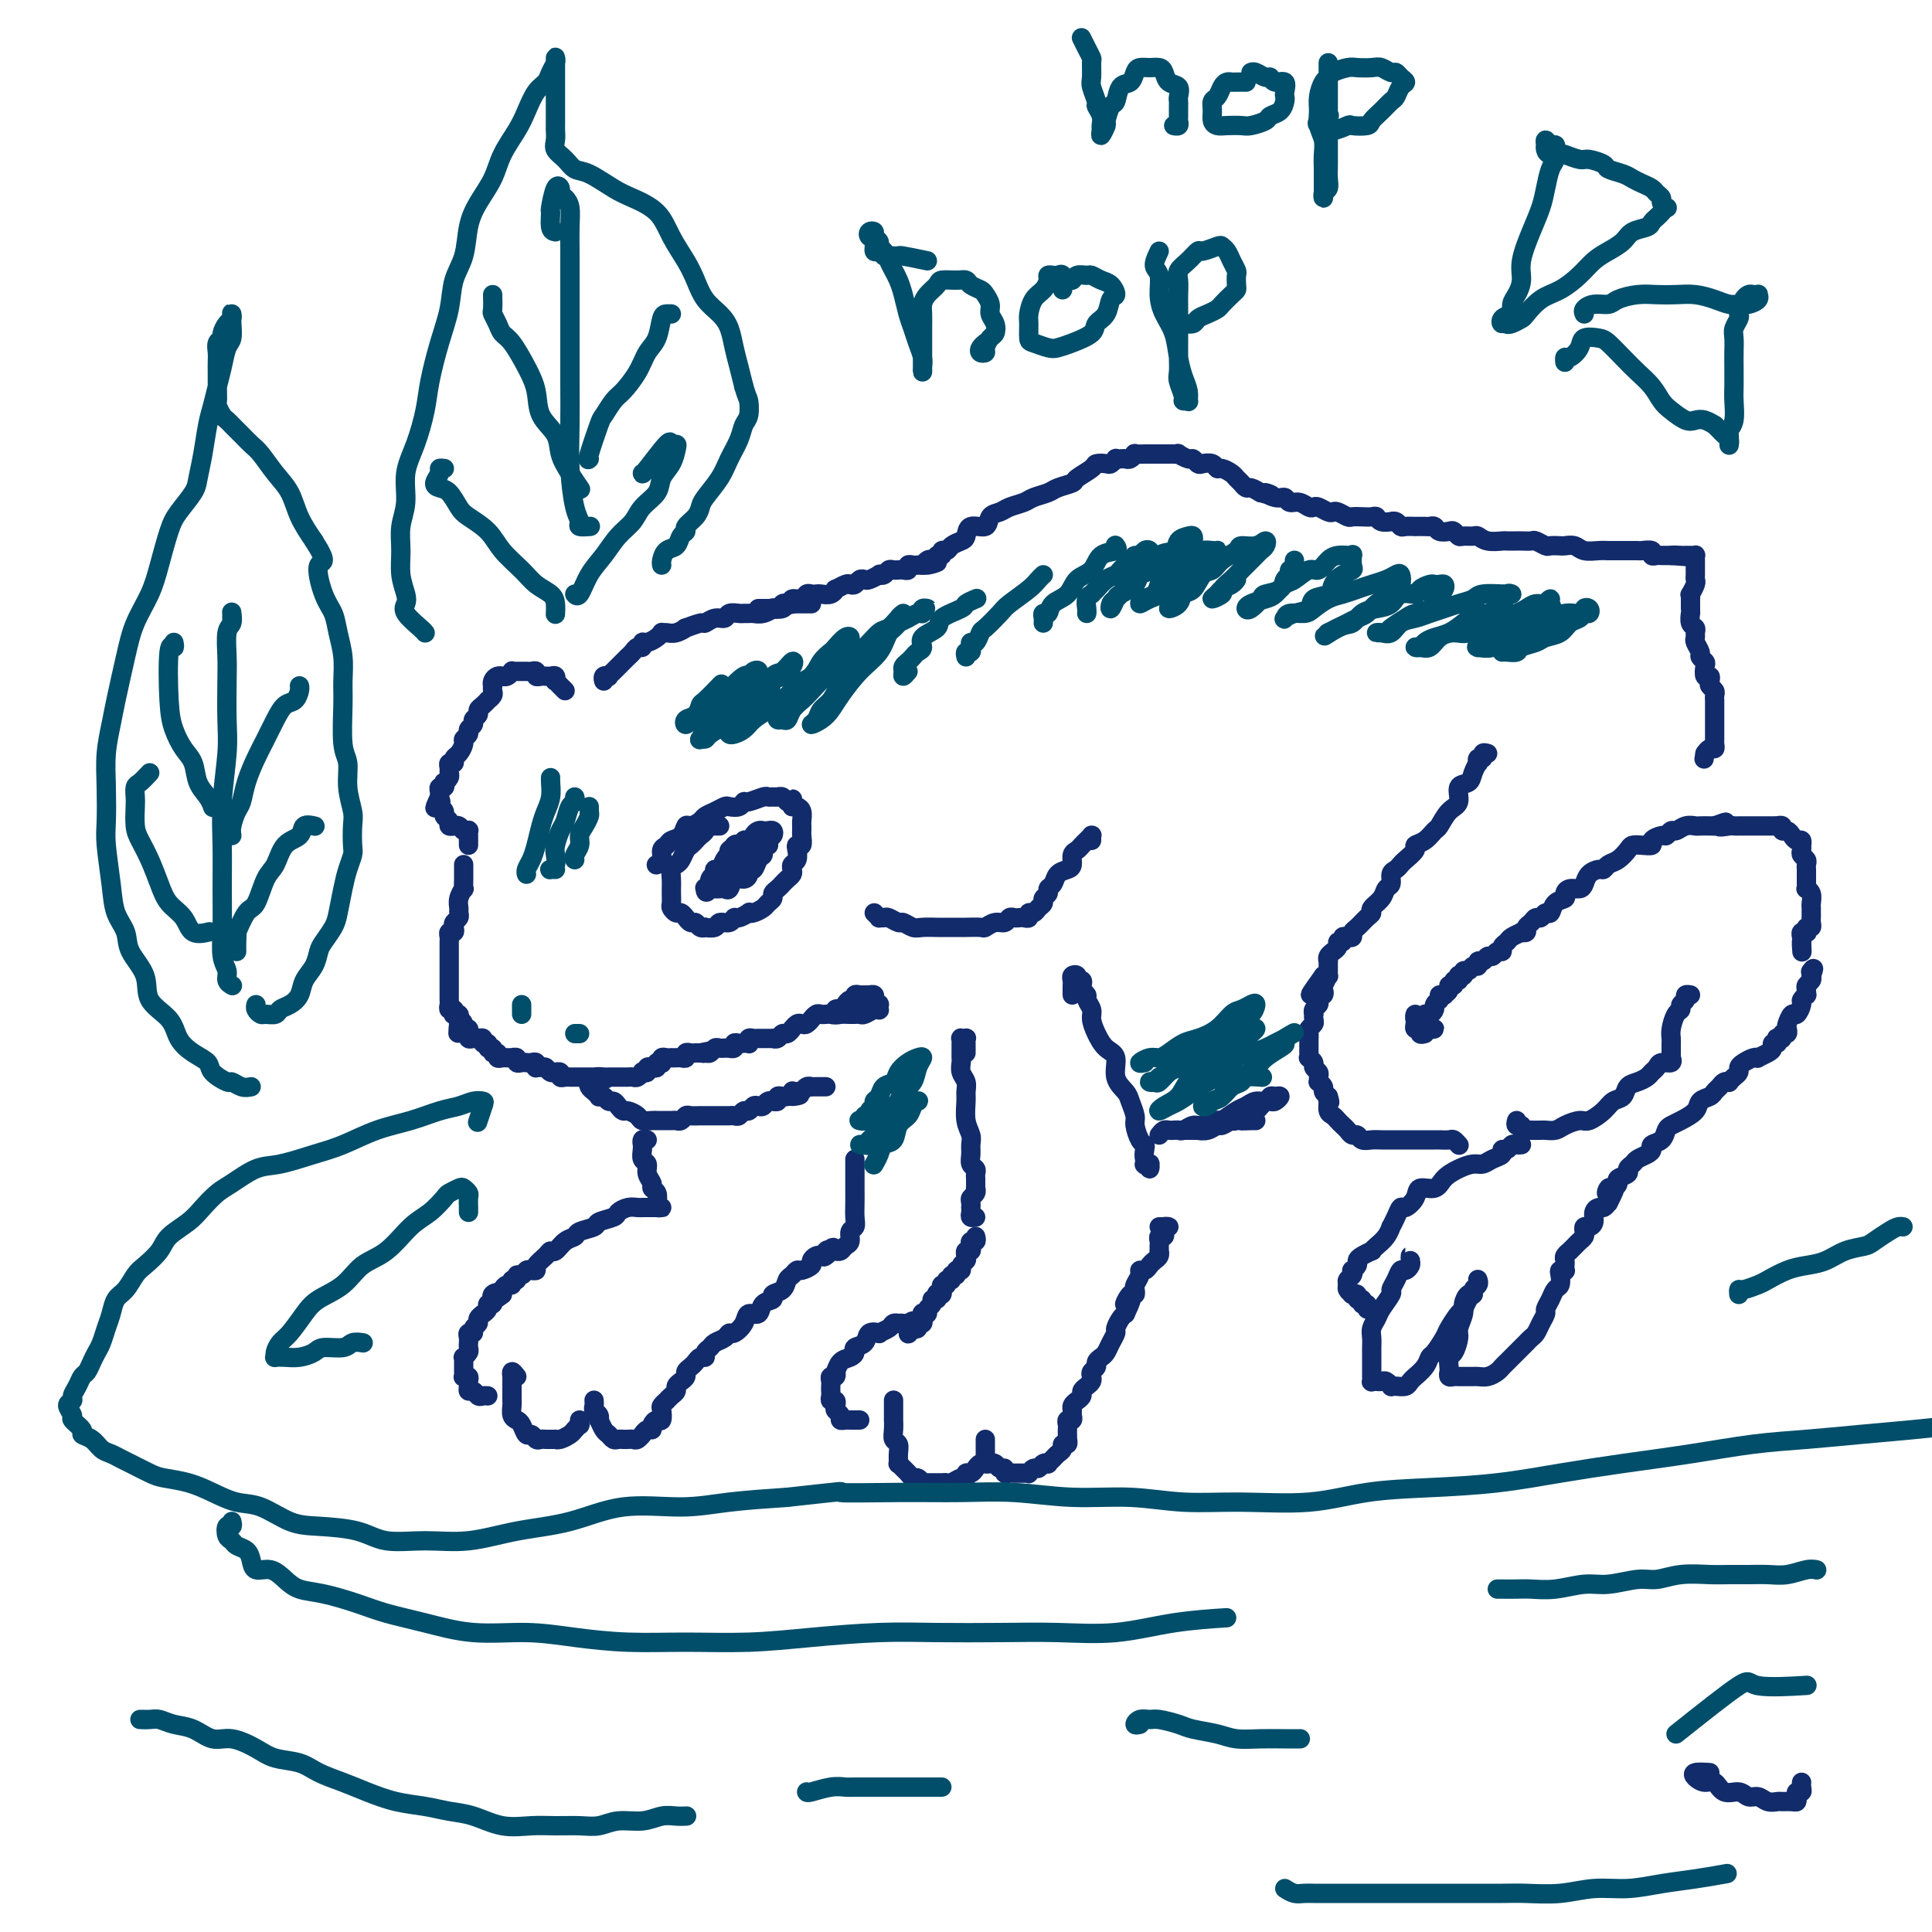 <svg viewBox='0 0 400 400' version='1.1' xmlns='http://www.w3.org/2000/svg' xmlns:xlink='http://www.w3.org/1999/xlink'><g fill='none' stroke='rgb(18,43,106)' stroke-width='4' stroke-linecap='round' stroke-linejoin='round'><path d='M149,171c-0.341,-0.006 -0.683,-0.013 -1,0c-0.317,0.013 -0.610,0.045 -1,0c-0.390,-0.045 -0.878,-0.166 -1,0c-0.122,0.166 0.122,0.621 0,1c-0.122,0.379 -0.610,0.683 -1,1c-0.390,0.317 -0.682,0.648 -1,1c-0.318,0.352 -0.663,0.723 -1,1c-0.337,0.277 -0.665,0.458 -1,1c-0.335,0.542 -0.678,1.445 -1,2c-0.322,0.555 -0.622,0.764 -1,1c-0.378,0.236 -0.833,0.501 -1,1c-0.167,0.499 -0.046,1.233 0,2c0.046,0.767 0.015,1.569 0,2c-0.015,0.431 -0.015,0.493 0,1c0.015,0.507 0.047,1.461 0,2c-0.047,0.539 -0.171,0.665 0,1c0.171,0.335 0.637,0.878 1,1c0.363,0.122 0.622,-0.179 1,0c0.378,0.179 0.874,0.836 1,1c0.126,0.164 -0.120,-0.166 0,0c0.120,0.166 0.605,0.829 1,1c0.395,0.171 0.701,-0.149 1,0c0.299,0.149 0.590,0.768 1,1c0.410,0.232 0.940,0.077 1,0c0.060,-0.077 -0.348,-0.077 0,0c0.348,0.077 1.454,0.232 2,0c0.546,-0.232 0.532,-0.850 1,-1c0.468,-0.150 1.417,0.170 2,0c0.583,-0.170 0.799,-0.829 1,-1c0.201,-0.171 0.386,0.147 1,0c0.614,-0.147 1.656,-0.760 2,-1c0.344,-0.240 -0.009,-0.106 0,0c0.009,0.106 0.380,0.183 1,0c0.620,-0.183 1.490,-0.626 2,-1c0.510,-0.374 0.662,-0.677 1,-1c0.338,-0.323 0.864,-0.664 1,-1c0.136,-0.336 -0.118,-0.667 0,-1c0.118,-0.333 0.606,-0.666 1,-1c0.394,-0.334 0.693,-0.667 1,-1c0.307,-0.333 0.622,-0.666 1,-1c0.378,-0.334 0.820,-0.670 1,-1c0.180,-0.330 0.100,-0.653 0,-1c-0.100,-0.347 -0.219,-0.718 0,-1c0.219,-0.282 0.777,-0.475 1,-1c0.223,-0.525 0.112,-1.383 0,-2c-0.112,-0.617 -0.226,-0.992 0,-1c0.226,-0.008 0.793,0.352 1,0c0.207,-0.352 0.055,-1.417 0,-2c-0.055,-0.583 -0.014,-0.685 0,-1c0.014,-0.315 0.001,-0.845 0,-1c-0.001,-0.155 0.011,0.063 0,0c-0.011,-0.063 -0.044,-0.409 0,-1c0.044,-0.591 0.166,-1.428 0,-2c-0.166,-0.572 -0.619,-0.878 -1,-1c-0.381,-0.122 -0.691,-0.061 -1,0'/><path d='M164,167c0.048,-2.409 0.168,-1.430 0,-1c-0.168,0.430 -0.623,0.312 -1,0c-0.377,-0.312 -0.676,-0.817 -1,-1c-0.324,-0.183 -0.672,-0.045 -1,0c-0.328,0.045 -0.637,-0.003 -1,0c-0.363,0.003 -0.779,0.057 -1,0c-0.221,-0.057 -0.248,-0.225 -1,0c-0.752,0.225 -2.228,0.844 -3,1c-0.772,0.156 -0.839,-0.151 -1,0c-0.161,0.151 -0.414,0.762 -1,1c-0.586,0.238 -1.504,0.105 -2,0c-0.496,-0.105 -0.570,-0.182 -1,0c-0.430,0.182 -1.215,0.621 -2,1c-0.785,0.379 -1.571,0.697 -2,1c-0.429,0.303 -0.500,0.592 -1,1c-0.500,0.408 -1.429,0.936 -2,1c-0.571,0.064 -0.784,-0.335 -1,0c-0.216,0.335 -0.435,1.403 -1,2c-0.565,0.597 -1.476,0.724 -2,1c-0.524,0.276 -0.663,0.701 -1,1c-0.337,0.299 -0.874,0.472 -1,1c-0.126,0.528 0.158,1.411 0,2c-0.158,0.589 -0.760,0.882 -1,1c-0.240,0.118 -0.120,0.059 0,0'/><path d='M153,178c-0.022,-0.307 -0.045,-0.614 0,-1c0.045,-0.386 0.156,-0.850 0,-1c-0.156,-0.150 -0.581,0.014 -1,0c-0.419,-0.014 -0.833,-0.206 -1,0c-0.167,0.206 -0.087,0.811 0,1c0.087,0.189 0.181,-0.038 0,0c-0.181,0.038 -0.638,0.340 -1,1c-0.362,0.660 -0.630,1.679 -1,2c-0.370,0.321 -0.843,-0.057 -1,0c-0.157,0.057 0.000,0.548 0,1c-0.000,0.452 -0.159,0.863 0,1c0.159,0.137 0.634,-0.001 1,0c0.366,0.001 0.623,0.141 1,0c0.377,-0.141 0.874,-0.563 1,-1c0.126,-0.437 -0.120,-0.891 0,-1c0.120,-0.109 0.606,0.126 1,0c0.394,-0.126 0.695,-0.612 1,-1c0.305,-0.388 0.615,-0.678 1,-1c0.385,-0.322 0.846,-0.676 1,-1c0.154,-0.324 0.000,-0.620 0,-1c-0.000,-0.380 0.154,-0.846 0,-1c-0.154,-0.154 -0.614,0.004 -1,0c-0.386,-0.004 -0.696,-0.169 -1,0c-0.304,0.169 -0.602,0.673 -1,1c-0.398,0.327 -0.895,0.479 -1,1c-0.105,0.521 0.181,1.411 0,2c-0.181,0.589 -0.831,0.875 -1,1c-0.169,0.125 0.141,0.087 0,0c-0.141,-0.087 -0.733,-0.223 -1,0c-0.267,0.223 -0.209,0.804 0,1c0.209,0.196 0.567,0.007 1,0c0.433,-0.007 0.939,0.169 1,0c0.061,-0.169 -0.324,-0.685 0,-1c0.324,-0.315 1.356,-0.431 2,-1c0.644,-0.569 0.898,-1.591 1,-2c0.102,-0.409 0.051,-0.204 0,0'/><path d='M168,125c-0.331,0.000 -0.662,0.000 -1,0c-0.338,-0.000 -0.682,-0.001 -1,0c-0.318,0.001 -0.609,0.004 -1,0c-0.391,-0.004 -0.883,-0.015 -1,0c-0.117,0.015 0.142,0.056 0,0c-0.142,-0.056 -0.685,-0.207 -1,0c-0.315,0.207 -0.403,0.773 -1,1c-0.597,0.227 -1.704,0.113 -2,0c-0.296,-0.113 0.219,-0.227 0,0c-0.219,0.227 -1.171,0.793 -2,1c-0.829,0.207 -1.536,0.054 -2,0c-0.464,-0.054 -0.687,-0.011 -1,0c-0.313,0.011 -0.716,-0.012 -1,0c-0.284,0.012 -0.448,0.060 -1,0c-0.552,-0.060 -1.494,-0.227 -2,0c-0.506,0.227 -0.578,0.850 -1,1c-0.422,0.150 -1.194,-0.171 -2,0c-0.806,0.171 -1.648,0.834 -2,1c-0.352,0.166 -0.216,-0.166 -1,0c-0.784,0.166 -2.487,0.829 -3,1c-0.513,0.171 0.164,-0.151 0,0c-0.164,0.151 -1.170,0.775 -2,1c-0.830,0.225 -1.483,0.050 -2,0c-0.517,-0.050 -0.899,0.024 -1,0c-0.101,-0.024 0.079,-0.146 0,0c-0.079,0.146 -0.416,0.560 -1,1c-0.584,0.440 -1.413,0.905 -2,1c-0.587,0.095 -0.932,-0.181 -1,0c-0.068,0.181 0.140,0.818 0,1c-0.140,0.182 -0.629,-0.092 -1,0c-0.371,0.092 -0.624,0.549 -1,1c-0.376,0.451 -0.874,0.894 -1,1c-0.126,0.106 0.120,-0.126 0,0c-0.120,0.126 -0.605,0.608 -1,1c-0.395,0.392 -0.698,0.692 -1,1c-0.302,0.308 -0.603,0.622 -1,1c-0.397,0.378 -0.891,0.820 -1,1c-0.109,0.180 0.167,0.100 0,0c-0.167,-0.100 -0.776,-0.219 -1,0c-0.224,0.219 -0.064,0.777 0,1c0.064,0.223 0.032,0.112 0,0'/><path d='M117,143c-0.311,-0.301 -0.622,-0.603 -1,-1c-0.378,-0.397 -0.823,-0.891 -1,-1c-0.177,-0.109 -0.085,0.167 0,0c0.085,-0.167 0.164,-0.777 0,-1c-0.164,-0.223 -0.570,-0.059 -1,0c-0.430,0.059 -0.885,0.012 -1,0c-0.115,-0.012 0.110,0.011 0,0c-0.110,-0.011 -0.554,-0.055 -1,0c-0.446,0.055 -0.893,0.211 -1,0c-0.107,-0.211 0.126,-0.789 0,-1c-0.126,-0.211 -0.612,-0.056 -1,0c-0.388,0.056 -0.678,0.014 -1,0c-0.322,-0.014 -0.678,0.000 -1,0c-0.322,-0.000 -0.612,-0.014 -1,0c-0.388,0.014 -0.874,0.057 -1,0c-0.126,-0.057 0.107,-0.212 0,0c-0.107,0.212 -0.554,0.792 -1,1c-0.446,0.208 -0.890,0.046 -1,0c-0.110,-0.046 0.114,0.025 0,0c-0.114,-0.025 -0.567,-0.147 -1,0c-0.433,0.147 -0.847,0.564 -1,1c-0.153,0.436 -0.045,0.891 0,1c0.045,0.109 0.027,-0.129 0,0c-0.027,0.129 -0.062,0.626 0,1c0.062,0.374 0.223,0.625 0,1c-0.223,0.375 -0.829,0.874 -1,1c-0.171,0.126 0.094,-0.121 0,0c-0.094,0.121 -0.546,0.610 -1,1c-0.454,0.390 -0.910,0.682 -1,1c-0.090,0.318 0.187,0.663 0,1c-0.187,0.337 -0.839,0.668 -1,1c-0.161,0.332 0.168,0.665 0,1c-0.168,0.335 -0.832,0.671 -1,1c-0.168,0.329 0.161,0.651 0,1c-0.161,0.349 -0.813,0.724 -1,1c-0.187,0.276 0.090,0.451 0,1c-0.090,0.549 -0.546,1.470 -1,2c-0.454,0.530 -0.907,0.667 -1,1c-0.093,0.333 0.172,0.863 0,1c-0.172,0.137 -0.782,-0.117 -1,0c-0.218,0.117 -0.045,0.605 0,1c0.045,0.395 -0.040,0.698 0,1c0.040,0.302 0.203,0.602 0,1c-0.203,0.398 -0.772,0.894 -1,1c-0.228,0.106 -0.113,-0.179 0,0c0.113,0.179 0.226,0.821 0,1c-0.226,0.179 -0.792,-0.106 -1,0c-0.208,0.106 -0.060,0.602 0,1c0.060,0.398 0.030,0.699 0,1'/><path d='M91,165c-1.861,4.030 -0.514,1.605 0,1c0.514,-0.605 0.194,0.611 0,1c-0.194,0.389 -0.263,-0.050 0,0c0.263,0.050 0.859,0.588 1,1c0.141,0.412 -0.173,0.699 0,1c0.173,0.301 0.834,0.615 1,1c0.166,0.385 -0.163,0.839 0,1c0.163,0.161 0.818,0.029 1,0c0.182,-0.029 -0.109,0.044 0,0c0.109,-0.044 0.618,-0.205 1,0c0.382,0.205 0.638,0.776 1,1c0.362,0.224 0.829,0.102 1,0c0.171,-0.102 0.046,-0.185 0,0c-0.046,0.185 -0.012,0.637 0,1c0.012,0.363 0.003,0.636 0,1c-0.003,0.364 -0.001,0.818 0,1c0.001,0.182 0.000,0.091 0,0'/><path d='M96,179c-0.000,0.449 -0.000,0.899 0,1c0.000,0.101 0.001,-0.146 0,0c-0.001,0.146 -0.004,0.686 0,1c0.004,0.314 0.015,0.402 0,1c-0.015,0.598 -0.057,1.704 0,2c0.057,0.296 0.212,-0.219 0,0c-0.212,0.219 -0.793,1.172 -1,2c-0.207,0.828 -0.042,1.531 0,2c0.042,0.469 -0.040,0.704 0,1c0.040,0.296 0.203,0.653 0,1c-0.203,0.347 -0.772,0.684 -1,1c-0.228,0.316 -0.114,0.609 0,1c0.114,0.391 0.227,0.878 0,1c-0.227,0.122 -0.793,-0.121 -1,0c-0.207,0.121 -0.056,0.606 0,1c0.056,0.394 0.015,0.697 0,1c-0.015,0.303 -0.004,0.606 0,1c0.004,0.394 0.001,0.879 0,1c-0.001,0.121 -0.000,-0.123 0,0c0.000,0.123 0.000,0.611 0,1c-0.000,0.389 -0.000,0.678 0,1c0.000,0.322 0.000,0.678 0,1c-0.000,0.322 -0.000,0.611 0,1c0.000,0.389 0.000,0.877 0,1c-0.000,0.123 -0.000,-0.121 0,0c0.000,0.121 0.000,0.606 0,1c-0.000,0.394 -0.000,0.697 0,1c0.000,0.303 0.000,0.606 0,1c-0.000,0.394 -0.001,0.880 0,1c0.001,0.120 0.004,-0.127 0,0c-0.004,0.127 -0.015,0.626 0,1c0.015,0.374 0.056,0.622 0,1c-0.056,0.378 -0.207,0.885 0,1c0.207,0.115 0.774,-0.163 1,0c0.226,0.163 0.112,0.765 0,1c-0.112,0.235 -0.223,0.102 0,0c0.223,-0.102 0.778,-0.172 1,0c0.222,0.172 0.111,0.586 0,1'/><path d='M95,211c-0.220,5.194 -0.269,2.180 0,1c0.269,-1.180 0.857,-0.528 1,0c0.143,0.528 -0.159,0.930 0,1c0.159,0.070 0.778,-0.191 1,0c0.222,0.191 0.048,0.836 0,1c-0.048,0.164 0.030,-0.153 0,0c-0.030,0.153 -0.167,0.777 0,1c0.167,0.223 0.637,0.045 1,0c0.363,-0.045 0.618,0.045 1,0c0.382,-0.045 0.891,-0.223 1,0c0.109,0.223 -0.182,0.848 0,1c0.182,0.152 0.837,-0.171 1,0c0.163,0.171 -0.167,0.834 0,1c0.167,0.166 0.833,-0.166 1,0c0.167,0.166 -0.163,0.829 0,1c0.163,0.171 0.818,-0.150 1,0c0.182,0.150 -0.110,0.773 0,1c0.110,0.227 0.622,0.060 1,0c0.378,-0.060 0.622,-0.012 1,0c0.378,0.012 0.889,-0.011 1,0c0.111,0.011 -0.177,0.055 0,0c0.177,-0.055 0.821,-0.211 1,0c0.179,0.211 -0.106,0.787 0,1c0.106,0.213 0.603,0.061 1,0c0.397,-0.061 0.694,-0.030 1,0c0.306,0.030 0.621,0.061 1,0c0.379,-0.061 0.823,-0.214 1,0c0.177,0.214 0.089,0.793 0,1c-0.089,0.207 -0.177,0.041 0,0c0.177,-0.041 0.621,0.042 1,0c0.379,-0.042 0.694,-0.208 1,0c0.306,0.208 0.603,0.792 1,1c0.397,0.208 0.894,0.042 1,0c0.106,-0.042 -0.179,0.041 0,0c0.179,-0.041 0.821,-0.207 1,0c0.179,0.207 -0.106,0.788 0,1c0.106,0.212 0.602,0.057 1,0c0.398,-0.057 0.698,-0.015 1,0c0.302,0.015 0.606,0.004 1,0c0.394,-0.004 0.879,-0.001 1,0c0.121,0.001 -0.122,0.000 0,0c0.122,-0.000 0.610,-0.000 1,0c0.390,0.000 0.682,0.000 1,0c0.318,-0.000 0.662,-0.000 1,0c0.338,0.000 0.669,0.000 1,0'/><path d='M124,223c3.201,0.619 0.704,0.166 0,0c-0.704,-0.166 0.385,-0.044 1,0c0.615,0.044 0.756,0.012 1,0c0.244,-0.012 0.590,-0.003 1,0c0.410,0.003 0.883,0.001 1,0c0.117,-0.001 -0.124,0.001 0,0c0.124,-0.001 0.612,-0.004 1,0c0.388,0.004 0.677,0.015 1,0c0.323,-0.015 0.679,-0.056 1,0c0.321,0.056 0.607,0.207 1,0c0.393,-0.207 0.893,-0.774 1,-1c0.107,-0.226 -0.177,-0.112 0,0c0.177,0.112 0.817,0.223 1,0c0.183,-0.223 -0.091,-0.778 0,-1c0.091,-0.222 0.546,-0.111 1,0c0.454,0.111 0.905,0.222 1,0c0.095,-0.222 -0.168,-0.777 0,-1c0.168,-0.223 0.767,-0.112 1,0c0.233,0.112 0.100,0.226 0,0c-0.100,-0.226 -0.167,-0.793 0,-1c0.167,-0.207 0.569,-0.056 1,0c0.431,0.056 0.890,0.016 1,0c0.110,-0.016 -0.129,-0.008 0,0c0.129,0.008 0.626,0.016 1,0c0.374,-0.016 0.625,-0.057 1,0c0.375,0.057 0.874,0.211 1,0c0.126,-0.211 -0.121,-0.789 0,-1c0.121,-0.211 0.609,-0.057 1,0c0.391,0.057 0.683,0.016 1,0c0.317,-0.016 0.658,-0.008 1,0'/><path d='M145,218c3.488,-0.769 1.708,-0.192 1,0c-0.708,0.192 -0.345,-0.001 0,0c0.345,0.001 0.671,0.197 1,0c0.329,-0.197 0.662,-0.785 1,-1c0.338,-0.215 0.683,-0.057 1,0c0.317,0.057 0.606,0.011 1,0c0.394,-0.011 0.893,0.011 1,0c0.107,-0.011 -0.179,-0.055 0,0c0.179,0.055 0.822,0.211 1,0c0.178,-0.211 -0.110,-0.788 0,-1c0.110,-0.212 0.617,-0.061 1,0c0.383,0.061 0.641,0.030 1,0c0.359,-0.030 0.817,-0.061 1,0c0.183,0.061 0.091,0.212 0,0c-0.091,-0.212 -0.179,-0.789 0,-1c0.179,-0.211 0.626,-0.056 1,0c0.374,0.056 0.674,0.015 1,0c0.326,-0.015 0.679,-0.003 1,0c0.321,0.003 0.611,-0.003 1,0c0.389,0.003 0.877,0.016 1,0c0.123,-0.016 -0.121,-0.061 0,0c0.121,0.061 0.606,0.228 1,0c0.394,-0.228 0.697,-0.849 1,-1c0.303,-0.151 0.606,0.170 1,0c0.394,-0.170 0.879,-0.829 1,-1c0.121,-0.171 -0.121,0.146 0,0c0.121,-0.146 0.606,-0.756 1,-1c0.394,-0.244 0.697,-0.122 1,0c0.303,0.122 0.606,0.243 1,0c0.394,-0.243 0.879,-0.850 1,-1c0.121,-0.150 -0.123,0.156 0,0c0.123,-0.156 0.611,-0.773 1,-1c0.389,-0.227 0.678,-0.065 1,0c0.322,0.065 0.678,0.031 1,0c0.322,-0.031 0.611,-0.060 1,0c0.389,0.060 0.877,0.208 1,0c0.123,-0.208 -0.121,-0.774 0,-1c0.121,-0.226 0.607,-0.113 1,0c0.393,0.113 0.693,0.226 1,0c0.307,-0.226 0.621,-0.792 1,-1c0.379,-0.208 0.823,-0.060 1,0c0.177,0.060 0.089,0.030 0,0'/><path d='M177,208c5.129,-1.547 1.953,-0.414 1,0c-0.953,0.414 0.319,0.110 1,0c0.681,-0.110 0.771,-0.026 1,0c0.229,0.026 0.598,-0.007 1,0c0.402,0.007 0.838,0.053 1,0c0.162,-0.053 0.051,-0.207 0,0c-0.051,0.207 -0.041,0.773 0,1c0.041,0.227 0.112,0.113 0,0c-0.112,-0.113 -0.408,-0.227 -1,0c-0.592,0.227 -1.481,0.793 -2,1c-0.519,0.207 -0.667,0.055 -1,0c-0.333,-0.055 -0.849,-0.014 -1,0c-0.151,0.014 0.064,-0.000 0,0c-0.064,0.000 -0.406,0.015 -1,0c-0.594,-0.015 -1.438,-0.059 -2,0c-0.562,0.059 -0.841,0.222 -1,0c-0.159,-0.222 -0.196,-0.829 0,-1c0.196,-0.171 0.626,0.094 1,0c0.374,-0.094 0.692,-0.547 1,-1c0.308,-0.453 0.607,-0.906 1,-1c0.393,-0.094 0.878,0.171 1,0c0.122,-0.171 -0.121,-0.779 0,-1c0.121,-0.221 0.607,-0.056 1,0c0.393,0.056 0.694,0.004 1,0c0.306,-0.004 0.619,0.041 1,0c0.381,-0.041 0.830,-0.169 1,0c0.170,0.169 0.059,0.634 0,1c-0.059,0.366 -0.067,0.634 0,1c0.067,0.366 0.210,0.829 0,1c-0.210,0.171 -0.774,0.049 -1,0c-0.226,-0.049 -0.113,-0.024 0,0'/><path d='M181,189c0.449,0.425 0.898,0.850 1,1c0.102,0.150 -0.142,0.025 0,0c0.142,-0.025 0.671,0.050 1,0c0.329,-0.050 0.457,-0.224 1,0c0.543,0.224 1.500,0.845 2,1c0.500,0.155 0.541,-0.154 1,0c0.459,0.154 1.335,0.773 2,1c0.665,0.227 1.118,0.061 2,0c0.882,-0.061 2.195,-0.017 3,0c0.805,0.017 1.104,0.006 2,0c0.896,-0.006 2.389,-0.006 3,0c0.611,0.006 0.338,0.017 1,0c0.662,-0.017 2.257,-0.061 3,0c0.743,0.061 0.633,0.226 1,0c0.367,-0.226 1.212,-0.845 2,-1c0.788,-0.155 1.520,0.154 2,0c0.480,-0.154 0.707,-0.772 1,-1c0.293,-0.228 0.652,-0.065 1,0c0.348,0.065 0.685,0.032 1,0c0.315,-0.032 0.609,-0.064 1,0c0.391,0.064 0.879,0.224 1,0c0.121,-0.224 -0.126,-0.834 0,-1c0.126,-0.166 0.626,0.110 1,0c0.374,-0.110 0.621,-0.607 1,-1c0.379,-0.393 0.889,-0.682 1,-1c0.111,-0.318 -0.179,-0.666 0,-1c0.179,-0.334 0.825,-0.653 1,-1c0.175,-0.347 -0.121,-0.722 0,-1c0.121,-0.278 0.659,-0.459 1,-1c0.341,-0.541 0.487,-1.440 1,-2c0.513,-0.560 1.394,-0.780 2,-1c0.606,-0.220 0.936,-0.440 1,-1c0.064,-0.560 -0.137,-1.460 0,-2c0.137,-0.540 0.611,-0.719 1,-1c0.389,-0.281 0.693,-0.665 1,-1c0.307,-0.335 0.618,-0.622 1,-1c0.382,-0.378 0.834,-0.847 1,-1c0.166,-0.153 0.044,0.011 0,0c-0.044,-0.011 -0.012,-0.195 0,0c0.012,0.195 0.003,0.770 0,1c-0.003,0.230 -0.002,0.115 0,0'/><path d='M157,126c0.341,0.001 0.683,0.001 1,0c0.317,-0.001 0.610,-0.004 1,0c0.390,0.004 0.878,0.015 1,0c0.122,-0.015 -0.121,-0.055 0,0c0.121,0.055 0.605,0.207 1,0c0.395,-0.207 0.701,-0.772 1,-1c0.299,-0.228 0.591,-0.117 1,0c0.409,0.117 0.936,0.242 1,0c0.064,-0.242 -0.333,-0.849 0,-1c0.333,-0.151 1.398,0.155 2,0c0.602,-0.155 0.742,-0.773 1,-1c0.258,-0.227 0.634,-0.065 1,0c0.366,0.065 0.723,0.032 1,0c0.277,-0.032 0.473,-0.065 1,0c0.527,0.065 1.384,0.227 2,0c0.616,-0.227 0.991,-0.845 1,-1c0.009,-0.155 -0.349,0.151 0,0c0.349,-0.151 1.403,-0.759 2,-1c0.597,-0.241 0.736,-0.116 1,0c0.264,0.116 0.653,0.224 1,0c0.347,-0.224 0.653,-0.778 1,-1c0.347,-0.222 0.737,-0.111 1,0c0.263,0.111 0.399,0.222 1,0c0.601,-0.222 1.666,-0.777 2,-1c0.334,-0.223 -0.064,-0.112 0,0c0.064,0.112 0.591,0.226 1,0c0.409,-0.226 0.701,-0.793 1,-1c0.299,-0.207 0.606,-0.054 1,0c0.394,0.054 0.875,0.011 1,0c0.125,-0.011 -0.107,0.011 0,0c0.107,-0.011 0.553,-0.056 1,0c0.447,0.056 0.894,0.211 1,0c0.106,-0.211 -0.129,-0.789 0,-1c0.129,-0.211 0.622,-0.057 1,0c0.378,0.057 0.640,0.015 1,0c0.360,-0.015 0.817,-0.004 1,0c0.183,0.004 0.091,0.002 0,0'/><path d='M191,117c5.498,-1.333 2.243,-0.165 1,0c-1.243,0.165 -0.473,-0.673 0,-1c0.473,-0.327 0.648,-0.144 1,0c0.352,0.144 0.882,0.250 1,0c0.118,-0.250 -0.177,-0.854 0,-1c0.177,-0.146 0.824,0.168 1,0c0.176,-0.168 -0.121,-0.817 0,-1c0.121,-0.183 0.660,0.101 1,0c0.340,-0.101 0.480,-0.585 1,-1c0.520,-0.415 1.420,-0.759 2,-1c0.580,-0.241 0.841,-0.379 1,-1c0.159,-0.621 0.215,-1.724 1,-2c0.785,-0.276 2.297,0.277 3,0c0.703,-0.277 0.596,-1.384 1,-2c0.404,-0.616 1.320,-0.743 2,-1c0.680,-0.257 1.125,-0.646 2,-1c0.875,-0.354 2.179,-0.672 3,-1c0.821,-0.328 1.159,-0.664 2,-1c0.841,-0.336 2.183,-0.671 3,-1c0.817,-0.329 1.107,-0.652 2,-1c0.893,-0.348 2.390,-0.720 3,-1c0.610,-0.280 0.334,-0.466 1,-1c0.666,-0.534 2.273,-1.415 3,-2c0.727,-0.585 0.572,-0.875 1,-1c0.428,-0.125 1.438,-0.086 2,0c0.562,0.086 0.675,0.219 1,0c0.325,-0.219 0.860,-0.790 1,-1c0.140,-0.210 -0.116,-0.060 0,0c0.116,0.060 0.604,0.030 1,0c0.396,-0.030 0.702,-0.061 1,0c0.298,0.061 0.589,0.212 1,0c0.411,-0.212 0.941,-0.789 1,-1c0.059,-0.211 -0.354,-0.057 0,0c0.354,0.057 1.475,0.015 2,0c0.525,-0.015 0.455,-0.004 1,0c0.545,0.004 1.705,0.001 2,0c0.295,-0.001 -0.277,-0.001 0,0c0.277,0.001 1.401,0.004 2,0c0.599,-0.004 0.671,-0.016 1,0c0.329,0.016 0.914,0.061 1,0c0.086,-0.061 -0.329,-0.226 0,0c0.329,0.226 1.401,0.844 2,1c0.599,0.156 0.724,-0.150 1,0c0.276,0.150 0.703,0.757 1,1c0.297,0.243 0.465,0.120 1,0c0.535,-0.120 1.439,-0.239 2,0c0.561,0.239 0.780,0.837 1,1c0.220,0.163 0.440,-0.110 1,0c0.560,0.110 1.459,0.603 2,1c0.541,0.397 0.725,0.697 1,1c0.275,0.303 0.641,0.607 1,1c0.359,0.393 0.712,0.875 1,1c0.288,0.125 0.511,-0.107 1,0c0.489,0.107 1.245,0.554 2,1'/><path d='M261,102c4.157,1.172 1.550,0.103 1,0c-0.550,-0.103 0.955,0.761 2,1c1.045,0.239 1.628,-0.146 2,0c0.372,0.146 0.532,0.823 1,1c0.468,0.177 1.242,-0.145 2,0c0.758,0.145 1.499,0.757 2,1c0.501,0.243 0.763,0.117 1,0c0.237,-0.117 0.449,-0.224 1,0c0.551,0.224 1.442,0.778 2,1c0.558,0.222 0.782,0.112 1,0c0.218,-0.112 0.429,-0.226 1,0c0.571,0.226 1.501,0.792 2,1c0.499,0.208 0.566,0.060 1,0c0.434,-0.060 1.234,-0.030 2,0c0.766,0.030 1.497,0.061 2,0c0.503,-0.061 0.779,-0.213 1,0c0.221,0.213 0.388,0.793 1,1c0.612,0.207 1.668,0.041 2,0c0.332,-0.041 -0.061,0.041 0,0c0.061,-0.041 0.575,-0.207 1,0c0.425,0.207 0.762,0.788 1,1c0.238,0.212 0.378,0.057 1,0c0.622,-0.057 1.725,-0.016 2,0c0.275,0.016 -0.278,0.008 0,0c0.278,-0.008 1.388,-0.016 2,0c0.612,0.016 0.727,0.056 1,0c0.273,-0.056 0.703,-0.207 1,0c0.297,0.207 0.460,0.773 1,1c0.540,0.227 1.458,0.114 2,0c0.542,-0.114 0.708,-0.228 1,0c0.292,0.228 0.710,0.797 1,1c0.290,0.203 0.453,0.040 1,0c0.547,-0.040 1.479,0.042 2,0c0.521,-0.042 0.630,-0.207 1,0c0.370,0.207 1.001,0.788 2,1c0.999,0.212 2.366,0.057 3,0c0.634,-0.057 0.536,-0.016 1,0c0.464,0.016 1.490,0.008 2,0c0.510,-0.008 0.503,-0.016 1,0c0.497,0.016 1.499,0.057 2,0c0.501,-0.057 0.500,-0.211 1,0c0.500,0.211 1.499,0.788 2,1c0.501,0.212 0.503,0.061 1,0c0.497,-0.061 1.488,-0.030 2,0c0.512,0.030 0.546,0.061 1,0c0.454,-0.061 1.328,-0.212 2,0c0.672,0.212 1.141,0.789 2,1c0.859,0.211 2.109,0.057 3,0c0.891,-0.057 1.423,-0.015 2,0c0.577,0.015 1.200,0.004 2,0c0.800,-0.004 1.777,-0.002 2,0c0.223,0.002 -0.309,0.004 0,0c0.309,-0.004 1.459,-0.015 2,0c0.541,0.015 0.472,0.057 1,0c0.528,-0.057 1.651,-0.211 2,0c0.349,0.211 -0.078,0.789 0,1c0.078,0.211 0.660,0.057 1,0c0.340,-0.057 0.438,-0.015 1,0c0.562,0.015 1.589,0.004 2,0c0.411,-0.004 0.205,-0.002 0,0'/><path d='M346,115c6.057,0.464 2.201,0.125 1,0c-1.201,-0.125 0.253,-0.034 1,0c0.747,0.034 0.789,0.012 1,0c0.211,-0.012 0.593,-0.015 1,0c0.407,0.015 0.841,0.046 1,0c0.159,-0.046 0.043,-0.171 0,0c-0.043,0.171 -0.011,0.637 0,1c0.011,0.363 0.003,0.622 0,1c-0.003,0.378 0.000,0.873 0,1c-0.000,0.127 -0.004,-0.116 0,0c0.004,0.116 0.015,0.591 0,1c-0.015,0.409 -0.057,0.753 0,1c0.057,0.247 0.211,0.398 0,1c-0.211,0.602 -0.789,1.654 -1,2c-0.211,0.346 -0.056,-0.014 0,0c0.056,0.014 0.014,0.403 0,1c-0.014,0.597 0.000,1.403 0,2c-0.000,0.597 -0.014,0.986 0,1c0.014,0.014 0.057,-0.347 0,0c-0.057,0.347 -0.212,1.401 0,2c0.212,0.599 0.793,0.742 1,1c0.207,0.258 0.040,0.632 0,1c-0.040,0.368 0.045,0.729 0,1c-0.045,0.271 -0.222,0.453 0,1c0.222,0.547 0.843,1.461 1,2c0.157,0.539 -0.150,0.704 0,1c0.150,0.296 0.759,0.723 1,1c0.241,0.277 0.116,0.403 0,1c-0.116,0.597 -0.224,1.666 0,2c0.224,0.334 0.778,-0.065 1,0c0.222,0.065 0.112,0.596 0,1c-0.112,0.404 -0.226,0.682 0,1c0.226,0.318 0.793,0.677 1,1c0.207,0.323 0.056,0.612 0,1c-0.056,0.388 -0.015,0.877 0,1c0.015,0.123 0.004,-0.121 0,0c-0.004,0.121 -0.001,0.606 0,1c0.001,0.394 0.000,0.697 0,1c-0.000,0.303 -0.000,0.606 0,1c0.000,0.394 0.000,0.879 0,1c-0.000,0.121 -0.000,-0.121 0,0c0.000,0.121 0.000,0.606 0,1c-0.000,0.394 -0.000,0.697 0,1c0.000,0.303 0.001,0.607 0,1c-0.001,0.393 -0.003,0.875 0,1c0.003,0.125 0.012,-0.107 0,0c-0.012,0.107 -0.044,0.555 0,1c0.044,0.445 0.166,0.889 0,1c-0.166,0.111 -0.619,-0.111 -1,0c-0.381,0.111 -0.691,0.556 -1,1'/><path d='M353,156c-0.333,2.000 -0.167,1.000 0,0'/><path d='M308,156c-0.452,-0.122 -0.905,-0.244 -1,0c-0.095,0.244 0.167,0.856 0,1c-0.167,0.144 -0.764,-0.178 -1,0c-0.236,0.178 -0.110,0.858 0,1c0.110,0.142 0.203,-0.253 0,0c-0.203,0.253 -0.701,1.155 -1,2c-0.299,0.845 -0.399,1.635 -1,2c-0.601,0.365 -1.705,0.306 -2,1c-0.295,0.694 0.217,2.140 0,3c-0.217,0.860 -1.162,1.134 -2,2c-0.838,0.866 -1.568,2.325 -2,3c-0.432,0.675 -0.567,0.566 -1,1c-0.433,0.434 -1.163,1.412 -2,2c-0.837,0.588 -1.782,0.788 -2,1c-0.218,0.212 0.291,0.437 0,1c-0.291,0.563 -1.384,1.464 -2,2c-0.616,0.536 -0.757,0.706 -1,1c-0.243,0.294 -0.589,0.711 -1,1c-0.411,0.289 -0.888,0.448 -1,1c-0.112,0.552 0.142,1.496 0,2c-0.142,0.504 -0.681,0.568 -1,1c-0.319,0.432 -0.418,1.233 -1,2c-0.582,0.767 -1.649,1.501 -2,2c-0.351,0.499 0.012,0.764 0,1c-0.012,0.236 -0.398,0.442 -1,1c-0.602,0.558 -1.419,1.469 -2,2c-0.581,0.531 -0.925,0.682 -1,1c-0.075,0.318 0.119,0.802 0,1c-0.119,0.198 -0.553,0.108 -1,0c-0.447,-0.108 -0.908,-0.235 -1,0c-0.092,0.235 0.187,0.833 0,1c-0.187,0.167 -0.838,-0.096 -1,0c-0.162,0.096 0.167,0.552 0,1c-0.167,0.448 -0.829,0.890 -1,1c-0.171,0.110 0.150,-0.111 0,0c-0.150,0.111 -0.772,0.554 -1,1c-0.228,0.446 -0.061,0.894 0,1c0.061,0.106 0.017,-0.129 0,0c-0.017,0.129 -0.007,0.623 0,1c0.007,0.377 0.012,0.637 0,1c-0.012,0.363 -0.042,0.828 0,1c0.042,0.172 0.155,0.049 0,0c-0.155,-0.049 -0.577,-0.025 -1,0'/><path d='M274,202c-5.261,7.294 -1.413,2.529 0,1c1.413,-1.529 0.393,0.178 0,1c-0.393,0.822 -0.158,0.759 0,1c0.158,0.241 0.240,0.786 0,1c-0.240,0.214 -0.800,0.099 -1,0c-0.200,-0.099 -0.040,-0.180 0,0c0.040,0.180 -0.042,0.622 0,1c0.042,0.378 0.207,0.693 0,1c-0.207,0.307 -0.787,0.607 -1,1c-0.213,0.393 -0.061,0.879 0,1c0.061,0.121 0.030,-0.123 0,0c-0.030,0.123 -0.061,0.611 0,1c0.061,0.389 0.212,0.678 0,1c-0.212,0.322 -0.789,0.678 -1,1c-0.211,0.322 -0.057,0.611 0,1c0.057,0.389 0.015,0.877 0,1c-0.015,0.123 -0.004,-0.121 0,0c0.004,0.121 -0.000,0.606 0,1c0.000,0.394 0.004,0.697 0,1c-0.004,0.303 -0.016,0.606 0,1c0.016,0.394 0.061,0.879 0,1c-0.061,0.121 -0.227,-0.123 0,0c0.227,0.123 0.846,0.611 1,1c0.154,0.389 -0.156,0.678 0,1c0.156,0.322 0.778,0.678 1,1c0.222,0.322 0.045,0.611 0,1c-0.045,0.389 0.043,0.878 0,1c-0.043,0.122 -0.218,-0.122 0,0c0.218,0.122 0.828,0.610 1,1c0.172,0.390 -0.094,0.683 0,1c0.094,0.317 0.547,0.659 1,1'/><path d='M275,227c0.615,1.803 0.154,1.309 0,1c-0.154,-0.309 0.000,-0.434 0,0c-0.000,0.434 -0.155,1.425 0,2c0.155,0.575 0.619,0.732 1,1c0.381,0.268 0.680,0.645 1,1c0.320,0.355 0.662,0.687 1,1c0.338,0.313 0.671,0.606 1,1c0.329,0.394 0.654,0.890 1,1c0.346,0.110 0.713,-0.167 1,0c0.287,0.167 0.495,0.777 1,1c0.505,0.223 1.309,0.060 2,0c0.691,-0.060 1.270,-0.016 2,0c0.730,0.016 1.613,0.004 2,0c0.387,-0.004 0.279,-0.001 1,0c0.721,0.001 2.272,0.000 3,0c0.728,-0.000 0.633,0.000 1,0c0.367,-0.000 1.197,-0.001 2,0c0.803,0.001 1.578,0.004 2,0c0.422,-0.004 0.491,-0.015 1,0c0.509,0.015 1.457,0.057 2,0c0.543,-0.057 0.682,-0.211 1,0c0.318,0.211 0.816,0.788 1,1c0.184,0.212 0.052,0.061 0,0c-0.052,-0.061 -0.026,-0.030 0,0'/><path d='M295,214c-0.453,0.120 -0.906,0.240 -1,0c-0.094,-0.240 0.171,-0.840 0,-1c-0.171,-0.160 -0.779,0.119 -1,0c-0.221,-0.119 -0.055,-0.635 0,-1c0.055,-0.365 -0.000,-0.577 0,-1c0.000,-0.423 0.056,-1.057 0,-1c-0.056,0.057 -0.223,0.804 0,1c0.223,0.196 0.835,-0.158 1,0c0.165,0.158 -0.116,0.827 0,1c0.116,0.173 0.631,-0.150 1,0c0.369,0.150 0.592,0.773 1,1c0.408,0.227 0.999,0.058 1,0c0.001,-0.058 -0.589,-0.006 -1,0c-0.411,0.006 -0.642,-0.036 -1,0c-0.358,0.036 -0.843,0.149 -1,0c-0.157,-0.149 0.013,-0.561 0,-1c-0.013,-0.439 -0.210,-0.905 0,-1c0.210,-0.095 0.826,0.182 1,0c0.174,-0.182 -0.094,-0.822 0,-1c0.094,-0.178 0.551,0.107 1,0c0.449,-0.107 0.890,-0.606 1,-1c0.110,-0.394 -0.111,-0.684 0,-1c0.111,-0.316 0.556,-0.658 1,-1'/><path d='M298,207c0.553,-0.842 -0.063,-0.948 0,-1c0.063,-0.052 0.806,-0.051 1,0c0.194,0.051 -0.159,0.153 0,0c0.159,-0.153 0.831,-0.562 1,-1c0.169,-0.438 -0.165,-0.906 0,-1c0.165,-0.094 0.829,0.185 1,0c0.171,-0.185 -0.151,-0.834 0,-1c0.151,-0.166 0.777,0.153 1,0c0.223,-0.153 0.045,-0.777 0,-1c-0.045,-0.223 0.044,-0.045 0,0c-0.044,0.045 -0.219,-0.045 0,0c0.219,0.045 0.833,0.223 1,0c0.167,-0.223 -0.114,-0.849 0,-1c0.114,-0.151 0.622,0.171 1,0c0.378,-0.171 0.626,-0.834 1,-1c0.374,-0.166 0.874,0.167 1,0c0.126,-0.167 -0.121,-0.833 0,-1c0.121,-0.167 0.611,0.166 1,0c0.389,-0.166 0.678,-0.832 1,-1c0.322,-0.168 0.678,0.162 1,0c0.322,-0.162 0.610,-0.817 1,-1c0.390,-0.183 0.883,0.105 1,0c0.117,-0.105 -0.141,-0.603 0,-1c0.141,-0.397 0.683,-0.694 1,-1c0.317,-0.306 0.410,-0.621 1,-1c0.590,-0.379 1.678,-0.822 2,-1c0.322,-0.178 -0.121,-0.090 0,0c0.121,0.090 0.806,0.183 1,0c0.194,-0.183 -0.103,-0.642 0,-1c0.103,-0.358 0.605,-0.616 1,-1c0.395,-0.384 0.682,-0.894 1,-1c0.318,-0.106 0.667,0.193 1,0c0.333,-0.193 0.649,-0.878 1,-1c0.351,-0.122 0.737,0.317 1,0c0.263,-0.317 0.403,-1.391 1,-2c0.597,-0.609 1.652,-0.754 2,-1c0.348,-0.246 -0.010,-0.594 0,-1c0.010,-0.406 0.388,-0.869 1,-1c0.612,-0.131 1.460,0.071 2,0c0.540,-0.071 0.774,-0.415 1,-1c0.226,-0.585 0.444,-1.413 1,-2c0.556,-0.587 1.448,-0.934 2,-1c0.552,-0.066 0.763,0.150 1,0c0.237,-0.150 0.500,-0.667 1,-1c0.500,-0.333 1.238,-0.481 2,-1c0.762,-0.519 1.547,-1.410 2,-2c0.453,-0.590 0.573,-0.880 1,-1c0.427,-0.120 1.161,-0.069 2,0c0.839,0.069 1.783,0.158 2,0c0.217,-0.158 -0.293,-0.563 0,-1c0.293,-0.437 1.391,-0.905 2,-1c0.609,-0.095 0.731,0.185 1,0c0.269,-0.185 0.687,-0.834 1,-1c0.313,-0.166 0.521,0.152 1,0c0.479,-0.152 1.228,-0.773 2,-1c0.772,-0.227 1.568,-0.061 2,0c0.432,0.061 0.501,0.016 1,0c0.499,-0.016 1.428,-0.005 2,0c0.572,0.005 0.786,0.002 1,0'/><path d='M355,171c4.140,-1.547 1.491,-0.415 1,0c-0.491,0.415 1.178,0.111 2,0c0.822,-0.111 0.797,-0.030 1,0c0.203,0.030 0.633,0.008 1,0c0.367,-0.008 0.672,-0.002 1,0c0.328,0.002 0.679,0.001 1,0c0.321,-0.001 0.611,-0.000 1,0c0.389,0.000 0.877,0.000 1,0c0.123,-0.000 -0.121,-0.000 0,0c0.121,0.000 0.606,0.000 1,0c0.394,-0.000 0.698,-0.001 1,0c0.302,0.001 0.602,0.004 1,0c0.398,-0.004 0.894,-0.016 1,0c0.106,0.016 -0.179,0.060 0,0c0.179,-0.060 0.821,-0.222 1,0c0.179,0.222 -0.106,0.829 0,1c0.106,0.171 0.603,-0.094 1,0c0.397,0.094 0.695,0.546 1,1c0.305,0.454 0.618,0.909 1,1c0.382,0.091 0.833,-0.183 1,0c0.167,0.183 0.048,0.823 0,1c-0.048,0.177 -0.027,-0.107 0,0c0.027,0.107 0.060,0.607 0,1c-0.060,0.393 -0.212,0.679 0,1c0.212,0.321 0.789,0.677 1,1c0.211,0.323 0.057,0.611 0,1c-0.057,0.389 -0.015,0.877 0,1c0.015,0.123 0.004,-0.121 0,0c-0.004,0.121 -0.002,0.606 0,1c0.002,0.394 0.004,0.696 0,1c-0.004,0.304 -0.015,0.610 0,1c0.015,0.390 0.057,0.864 0,1c-0.057,0.136 -0.211,-0.065 0,0c0.211,0.065 0.789,0.395 1,1c0.211,0.605 0.057,1.486 0,2c-0.057,0.514 -0.015,0.662 0,1c0.015,0.338 0.005,0.865 0,1c-0.005,0.135 -0.005,-0.123 0,0c0.005,0.123 0.015,0.625 0,1c-0.015,0.375 -0.056,0.623 0,1c0.056,0.377 0.207,0.885 0,1c-0.207,0.115 -0.774,-0.162 -1,0c-0.226,0.162 -0.113,0.765 0,1c0.113,0.235 0.226,0.104 0,0c-0.226,-0.104 -0.792,-0.182 -1,0c-0.208,0.182 -0.060,0.623 0,1c0.060,0.377 0.030,0.688 0,1'/><path d='M373,195c0.156,3.489 0.044,1.711 0,1c-0.044,-0.711 -0.022,-0.356 0,0'/><path d='M314,232c-0.120,0.453 -0.241,0.906 0,1c0.241,0.094 0.842,-0.171 1,0c0.158,0.171 -0.127,0.778 0,1c0.127,0.222 0.667,0.060 1,0c0.333,-0.060 0.458,-0.019 1,0c0.542,0.019 1.500,0.015 2,0c0.500,-0.015 0.541,-0.041 1,0c0.459,0.041 1.334,0.149 2,0c0.666,-0.149 1.123,-0.555 2,-1c0.877,-0.445 2.175,-0.930 3,-1c0.825,-0.070 1.176,0.276 2,0c0.824,-0.276 2.121,-1.173 3,-2c0.879,-0.827 1.338,-1.584 2,-2c0.662,-0.416 1.525,-0.493 2,-1c0.475,-0.507 0.561,-1.445 1,-2c0.439,-0.555 1.230,-0.727 2,-1c0.770,-0.273 1.520,-0.646 2,-1c0.480,-0.354 0.689,-0.687 1,-1c0.311,-0.313 0.724,-0.605 1,-1c0.276,-0.395 0.414,-0.893 1,-1c0.586,-0.107 1.621,0.179 2,0c0.379,-0.179 0.101,-0.822 0,-1c-0.101,-0.178 -0.027,0.107 0,0c0.027,-0.107 0.007,-0.608 0,-1c-0.007,-0.392 0.001,-0.676 0,-1c-0.001,-0.324 -0.010,-0.689 0,-1c0.010,-0.311 0.040,-0.570 0,-1c-0.040,-0.430 -0.150,-1.032 0,-2c0.150,-0.968 0.561,-2.302 1,-3c0.439,-0.698 0.906,-0.762 1,-1c0.094,-0.238 -0.185,-0.652 0,-1c0.185,-0.348 0.833,-0.629 1,-1c0.167,-0.371 -0.147,-0.831 0,-1c0.147,-0.169 0.756,-0.048 1,0c0.244,0.048 0.122,0.024 0,0'/><path d='M315,237c-0.331,0.032 -0.661,0.064 -1,0c-0.339,-0.064 -0.685,-0.225 -1,0c-0.315,0.225 -0.598,0.835 -1,1c-0.402,0.165 -0.922,-0.114 -1,0c-0.078,0.114 0.286,0.621 0,1c-0.286,0.379 -1.221,0.629 -2,1c-0.779,0.371 -1.401,0.864 -2,1c-0.599,0.136 -1.177,-0.084 -2,0c-0.823,0.084 -1.893,0.473 -3,1c-1.107,0.527 -2.251,1.193 -3,2c-0.749,0.807 -1.104,1.756 -2,2c-0.896,0.244 -2.334,-0.216 -3,0c-0.666,0.216 -0.561,1.110 -1,2c-0.439,0.890 -1.424,1.778 -2,2c-0.576,0.222 -0.745,-0.222 -1,0c-0.255,0.222 -0.597,1.110 -1,2c-0.403,0.890 -0.869,1.784 -1,2c-0.131,0.216 0.072,-0.244 0,0c-0.072,0.244 -0.418,1.193 -1,2c-0.582,0.807 -1.400,1.473 -2,2c-0.600,0.527 -0.983,0.914 -1,1c-0.017,0.086 0.331,-0.131 0,0c-0.331,0.131 -1.343,0.609 -2,1c-0.657,0.391 -0.960,0.696 -1,1c-0.040,0.304 0.181,0.606 0,1c-0.181,0.394 -0.766,0.879 -1,1c-0.234,0.121 -0.116,-0.123 0,0c0.116,0.123 0.231,0.611 0,1c-0.231,0.389 -0.808,0.679 -1,1c-0.192,0.321 -0.000,0.675 0,1c0.000,0.325 -0.192,0.622 0,1c0.192,0.378 0.768,0.837 1,1c0.232,0.163 0.119,0.028 0,0c-0.119,-0.028 -0.243,0.049 0,0c0.243,-0.049 0.854,-0.224 1,0c0.146,0.224 -0.172,0.848 0,1c0.172,0.152 0.834,-0.170 1,0c0.166,0.170 -0.166,0.830 0,1c0.166,0.170 0.828,-0.150 1,0c0.172,0.150 -0.146,0.771 0,1c0.146,0.229 0.756,0.065 1,0c0.244,-0.065 0.122,-0.033 0,0'/><path d='M292,262c-0.002,-0.285 -0.003,-0.570 0,-1c0.003,-0.430 0.012,-1.007 0,-1c-0.012,0.007 -0.044,0.596 0,1c0.044,0.404 0.165,0.623 0,1c-0.165,0.377 -0.617,0.911 -1,1c-0.383,0.089 -0.698,-0.268 -1,0c-0.302,0.268 -0.591,1.160 -1,2c-0.409,0.840 -0.936,1.629 -1,2c-0.064,0.371 0.337,0.326 0,1c-0.337,0.674 -1.411,2.067 -2,3c-0.589,0.933 -0.694,1.405 -1,2c-0.306,0.595 -0.814,1.314 -1,2c-0.186,0.686 -0.050,1.340 0,2c0.050,0.660 0.013,1.324 0,2c-0.013,0.676 -0.003,1.362 0,2c0.003,0.638 0.000,1.229 0,2c-0.000,0.771 0.003,1.723 0,2c-0.003,0.277 -0.012,-0.122 0,0c0.012,0.122 0.044,0.764 0,1c-0.044,0.236 -0.166,0.067 0,0c0.166,-0.067 0.618,-0.032 1,0c0.382,0.032 0.693,0.061 1,0c0.307,-0.061 0.611,-0.212 1,0c0.389,0.212 0.863,0.786 1,1c0.137,0.214 -0.064,0.067 0,0c0.064,-0.067 0.394,-0.055 1,0c0.606,0.055 1.490,0.153 2,0c0.510,-0.153 0.648,-0.556 1,-1c0.352,-0.444 0.919,-0.929 1,-1c0.081,-0.071 -0.325,0.272 0,0c0.325,-0.272 1.381,-1.160 2,-2c0.619,-0.840 0.799,-1.633 1,-2c0.201,-0.367 0.421,-0.307 1,-1c0.579,-0.693 1.517,-2.140 2,-3c0.483,-0.860 0.511,-1.134 1,-2c0.489,-0.866 1.438,-2.323 2,-3c0.562,-0.677 0.738,-0.573 1,-1c0.262,-0.427 0.609,-1.384 1,-2c0.391,-0.616 0.826,-0.890 1,-1c0.174,-0.110 0.087,-0.055 0,0'/><path d='M306,265c-0.032,-0.092 -0.064,-0.184 0,0c0.064,0.184 0.223,0.644 0,1c-0.223,0.356 -0.829,0.608 -1,1c-0.171,0.392 0.094,0.924 0,1c-0.094,0.076 -0.546,-0.304 -1,0c-0.454,0.304 -0.909,1.294 -1,2c-0.091,0.706 0.182,1.130 0,2c-0.182,0.870 -0.819,2.187 -1,3c-0.181,0.813 0.095,1.121 0,2c-0.095,0.879 -0.562,2.330 -1,3c-0.438,0.670 -0.846,0.558 -1,1c-0.154,0.442 -0.052,1.439 0,2c0.052,0.561 0.055,0.686 0,1c-0.055,0.314 -0.170,0.816 0,1c0.170,0.184 0.623,0.049 1,0c0.377,-0.049 0.678,-0.013 1,0c0.322,0.013 0.666,0.004 1,0c0.334,-0.004 0.656,-0.004 1,0c0.344,0.004 0.708,0.012 1,0c0.292,-0.012 0.512,-0.045 1,0c0.488,0.045 1.244,0.167 2,0c0.756,-0.167 1.512,-0.622 2,-1c0.488,-0.378 0.708,-0.679 1,-1c0.292,-0.321 0.656,-0.663 1,-1c0.344,-0.337 0.670,-0.668 1,-1c0.330,-0.332 0.666,-0.666 1,-1c0.334,-0.334 0.667,-0.670 1,-1c0.333,-0.330 0.668,-0.656 1,-1c0.332,-0.344 0.663,-0.707 1,-1c0.337,-0.293 0.682,-0.515 1,-1c0.318,-0.485 0.610,-1.233 1,-2c0.390,-0.767 0.879,-1.552 1,-2c0.121,-0.448 -0.125,-0.557 0,-1c0.125,-0.443 0.621,-1.219 1,-2c0.379,-0.781 0.641,-1.569 1,-2c0.359,-0.431 0.814,-0.507 1,-1c0.186,-0.493 0.102,-1.404 0,-2c-0.102,-0.596 -0.224,-0.877 0,-1c0.224,-0.123 0.792,-0.089 1,0c0.208,0.089 0.055,0.231 0,0c-0.055,-0.231 -0.011,-0.836 0,-1c0.011,-0.164 -0.012,0.115 0,0c0.012,-0.115 0.059,-0.622 0,-1c-0.059,-0.378 -0.223,-0.626 0,-1c0.223,-0.374 0.834,-0.874 1,-1c0.166,-0.126 -0.113,0.121 0,0c0.113,-0.121 0.618,-0.611 1,-1c0.382,-0.389 0.641,-0.678 1,-1c0.359,-0.322 0.818,-0.677 1,-1c0.182,-0.323 0.086,-0.615 0,-1c-0.086,-0.385 -0.164,-0.864 0,-1c0.164,-0.136 0.569,0.069 1,0c0.431,-0.069 0.889,-0.414 1,-1c0.111,-0.586 -0.125,-1.415 0,-2c0.125,-0.585 0.611,-0.927 1,-1c0.389,-0.073 0.683,0.122 1,0c0.317,-0.122 0.659,-0.561 1,-1'/><path d='M333,249c2.486,-4.720 0.703,-2.522 0,-2c-0.703,0.522 -0.324,-0.634 0,-1c0.324,-0.366 0.594,0.057 1,0c0.406,-0.057 0.949,-0.593 1,-1c0.051,-0.407 -0.391,-0.687 0,-1c0.391,-0.313 1.614,-0.661 2,-1c0.386,-0.339 -0.064,-0.668 0,-1c0.064,-0.332 0.642,-0.667 1,-1c0.358,-0.333 0.495,-0.666 1,-1c0.505,-0.334 1.378,-0.671 2,-1c0.622,-0.329 0.992,-0.652 1,-1c0.008,-0.348 -0.347,-0.722 0,-1c0.347,-0.278 1.396,-0.458 2,-1c0.604,-0.542 0.763,-1.444 1,-2c0.237,-0.556 0.554,-0.765 1,-1c0.446,-0.235 1.023,-0.497 2,-1c0.977,-0.503 2.356,-1.248 3,-2c0.644,-0.752 0.553,-1.512 1,-2c0.447,-0.488 1.430,-0.705 2,-1c0.570,-0.295 0.726,-0.667 1,-1c0.274,-0.333 0.665,-0.628 1,-1c0.335,-0.372 0.616,-0.821 1,-1c0.384,-0.179 0.873,-0.090 1,0c0.127,0.090 -0.107,0.179 0,0c0.107,-0.179 0.557,-0.626 1,-1c0.443,-0.374 0.879,-0.675 1,-1c0.121,-0.325 -0.075,-0.675 0,-1c0.075,-0.325 0.419,-0.626 1,-1c0.581,-0.374 1.400,-0.821 2,-1c0.600,-0.179 0.983,-0.091 1,0c0.017,0.091 -0.331,0.183 0,0c0.331,-0.183 1.343,-0.641 2,-1c0.657,-0.359 0.960,-0.618 1,-1c0.040,-0.382 -0.181,-0.886 0,-1c0.181,-0.114 0.766,0.162 1,0c0.234,-0.162 0.119,-0.760 0,-1c-0.119,-0.240 -0.242,-0.120 0,0c0.242,0.120 0.849,0.241 1,0c0.151,-0.241 -0.153,-0.843 0,-1c0.153,-0.157 0.762,0.132 1,0c0.238,-0.132 0.106,-0.683 0,-1c-0.106,-0.317 -0.187,-0.399 0,-1c0.187,-0.601 0.642,-1.720 1,-2c0.358,-0.280 0.618,0.280 1,0c0.382,-0.280 0.887,-1.398 1,-2c0.113,-0.602 -0.167,-0.686 0,-1c0.167,-0.314 0.780,-0.858 1,-1c0.220,-0.142 0.045,0.117 0,0c-0.045,-0.117 0.039,-0.609 0,-1c-0.039,-0.391 -0.203,-0.682 0,-1c0.203,-0.318 0.772,-0.662 1,-1c0.228,-0.338 0.114,-0.669 0,-1'/><path d='M375,202c0.933,-2.244 0.267,-1.356 0,-1c-0.267,0.356 -0.133,0.178 0,0'/><path d='M354,367c-1.221,-0.078 -2.441,-0.157 -3,0c-0.559,0.157 -0.455,0.549 0,1c0.455,0.451 1.263,0.962 2,1c0.737,0.038 1.405,-0.397 2,0c0.595,0.397 1.118,1.627 2,2c0.882,0.373 2.124,-0.110 3,0c0.876,0.110 1.385,0.814 2,1c0.615,0.186 1.334,-0.147 2,0c0.666,0.147 1.278,0.772 2,1c0.722,0.228 1.553,0.058 2,0c0.447,-0.058 0.511,-0.006 1,0c0.489,0.006 1.403,-0.036 2,0c0.597,0.036 0.878,0.151 1,0c0.122,-0.151 0.085,-0.566 0,-1c-0.085,-0.434 -0.219,-0.887 0,-1c0.219,-0.113 0.791,0.113 1,0c0.209,-0.113 0.056,-0.566 0,-1c-0.056,-0.434 -0.015,-0.847 0,-1c0.015,-0.153 0.004,-0.044 0,0c-0.004,0.044 -0.002,0.022 0,0'/><path d='M222,206c-0.009,-0.760 -0.017,-1.520 0,-2c0.017,-0.480 0.061,-0.679 0,-1c-0.061,-0.321 -0.226,-0.762 0,-1c0.226,-0.238 0.844,-0.271 1,0c0.156,0.271 -0.150,0.846 0,1c0.150,0.154 0.757,-0.114 1,0c0.243,0.114 0.122,0.611 0,1c-0.122,0.389 -0.243,0.670 0,1c0.243,0.330 0.852,0.710 1,1c0.148,0.290 -0.165,0.491 0,1c0.165,0.509 0.809,1.328 1,2c0.191,0.672 -0.070,1.198 0,2c0.070,0.802 0.470,1.881 1,3c0.530,1.119 1.188,2.276 2,3c0.812,0.724 1.777,1.013 2,2c0.223,0.987 -0.295,2.672 0,4c0.295,1.328 1.402,2.300 2,3c0.598,0.700 0.686,1.129 1,2c0.314,0.871 0.855,2.183 1,3c0.145,0.817 -0.106,1.140 0,2c0.106,0.860 0.568,2.259 1,3c0.432,0.741 0.834,0.824 1,1c0.166,0.176 0.097,0.444 0,1c-0.097,0.556 -0.221,1.399 0,2c0.221,0.601 0.788,0.959 1,1c0.212,0.041 0.071,-0.237 0,0c-0.071,0.237 -0.072,0.988 0,1c0.072,0.012 0.215,-0.715 0,-1c-0.215,-0.285 -0.790,-0.128 -1,0c-0.210,0.128 -0.057,0.227 0,0c0.057,-0.227 0.016,-0.779 0,-1c-0.016,-0.221 -0.008,-0.110 0,0'/><path d='M200,218c-0.002,-0.340 -0.004,-0.679 0,-1c0.004,-0.321 0.015,-0.623 0,-1c-0.015,-0.377 -0.057,-0.830 0,-1c0.057,-0.170 0.211,-0.057 0,0c-0.211,0.057 -0.789,0.057 -1,0c-0.211,-0.057 -0.057,-0.170 0,0c0.057,0.170 0.015,0.622 0,1c-0.015,0.378 -0.005,0.682 0,1c0.005,0.318 0.005,0.651 0,1c-0.005,0.349 -0.016,0.713 0,1c0.016,0.287 0.057,0.498 0,1c-0.057,0.502 -0.212,1.296 0,2c0.212,0.704 0.793,1.319 1,2c0.207,0.681 0.041,1.428 0,2c-0.041,0.572 0.042,0.968 0,2c-0.042,1.032 -0.208,2.700 0,4c0.208,1.300 0.792,2.232 1,3c0.208,0.768 0.042,1.372 0,2c-0.042,0.628 0.041,1.282 0,2c-0.041,0.718 -0.207,1.502 0,2c0.207,0.498 0.788,0.712 1,1c0.212,0.288 0.057,0.651 0,1c-0.057,0.349 -0.014,0.685 0,1c0.014,0.315 0.000,0.609 0,1c-0.000,0.391 0.014,0.878 0,1c-0.014,0.122 -0.056,-0.121 0,0c0.056,0.121 0.211,0.606 0,1c-0.211,0.394 -0.788,0.697 -1,1c-0.212,0.303 -0.058,0.607 0,1c0.058,0.393 0.019,0.876 0,1c-0.019,0.124 -0.019,-0.110 0,0c0.019,0.110 0.057,0.566 0,1c-0.057,0.434 -0.208,0.848 0,1c0.208,0.152 0.774,0.044 1,0c0.226,-0.044 0.113,-0.022 0,0'/><path d='M202,256c0.111,0.444 0.222,0.889 0,1c-0.222,0.111 -0.778,-0.111 -1,0c-0.222,0.111 -0.111,0.555 0,1c0.111,0.445 0.222,0.893 0,1c-0.222,0.107 -0.776,-0.125 -1,0c-0.224,0.125 -0.117,0.607 0,1c0.117,0.393 0.243,0.698 0,1c-0.243,0.302 -0.854,0.602 -1,1c-0.146,0.398 0.172,0.895 0,1c-0.172,0.105 -0.835,-0.183 -1,0c-0.165,0.183 0.167,0.838 0,1c-0.167,0.162 -0.833,-0.168 -1,0c-0.167,0.168 0.166,0.834 0,1c-0.166,0.166 -0.829,-0.167 -1,0c-0.171,0.167 0.151,0.833 0,1c-0.151,0.167 -0.776,-0.165 -1,0c-0.224,0.165 -0.046,0.828 0,1c0.046,0.172 -0.039,-0.146 0,0c0.039,0.146 0.203,0.756 0,1c-0.203,0.244 -0.771,0.121 -1,0c-0.229,-0.121 -0.118,-0.240 0,0c0.118,0.240 0.243,0.838 0,1c-0.243,0.162 -0.853,-0.114 -1,0c-0.147,0.114 0.171,0.618 0,1c-0.171,0.382 -0.830,0.642 -1,1c-0.170,0.358 0.150,0.813 0,1c-0.150,0.187 -0.771,0.107 -1,0c-0.229,-0.107 -0.065,-0.240 0,0c0.065,0.240 0.032,0.853 0,1c-0.032,0.147 -0.064,-0.170 0,0c0.064,0.170 0.223,0.829 0,1c-0.223,0.171 -0.829,-0.146 -1,0c-0.171,0.146 0.094,0.756 0,1c-0.094,0.244 -0.547,0.122 -1,0'/><path d='M189,275c-1.962,2.713 -0.367,-0.005 0,-1c0.367,-0.995 -0.493,-0.267 -1,0c-0.507,0.267 -0.659,0.074 -1,0c-0.341,-0.074 -0.870,-0.030 -1,0c-0.130,0.030 0.139,0.047 0,0c-0.139,-0.047 -0.685,-0.158 -1,0c-0.315,0.158 -0.398,0.585 -1,1c-0.602,0.415 -1.724,0.818 -2,1c-0.276,0.182 0.295,0.143 0,0c-0.295,-0.143 -1.454,-0.389 -2,0c-0.546,0.389 -0.479,1.412 -1,2c-0.521,0.588 -1.632,0.740 -2,1c-0.368,0.260 0.006,0.629 0,1c-0.006,0.371 -0.393,0.744 -1,1c-0.607,0.256 -1.434,0.393 -2,1c-0.566,0.607 -0.870,1.682 -1,2c-0.130,0.318 -0.087,-0.122 0,0c0.087,0.122 0.220,0.806 0,1c-0.220,0.194 -0.791,-0.103 -1,0c-0.209,0.103 -0.057,0.606 0,1c0.057,0.394 0.019,0.679 0,1c-0.019,0.321 -0.019,0.677 0,1c0.019,0.323 0.057,0.611 0,1c-0.057,0.389 -0.207,0.877 0,1c0.207,0.123 0.773,-0.121 1,0c0.227,0.121 0.117,0.607 0,1c-0.117,0.393 -0.239,0.694 0,1c0.239,0.306 0.839,0.618 1,1c0.161,0.382 -0.115,0.834 0,1c0.115,0.166 0.623,0.044 1,0c0.377,-0.044 0.623,-0.012 1,0c0.377,0.012 0.885,0.003 1,0c0.115,-0.003 -0.161,-0.001 0,0c0.161,0.001 0.760,0.000 1,0c0.240,-0.000 0.120,-0.000 0,0'/><path d='M185,290c-0.000,-0.100 -0.000,-0.200 0,0c0.000,0.200 0.000,0.700 0,1c-0.000,0.300 -0.001,0.399 0,1c0.001,0.601 0.004,1.704 0,2c-0.004,0.296 -0.015,-0.217 0,0c0.015,0.217 0.057,1.162 0,2c-0.057,0.838 -0.212,1.569 0,2c0.212,0.431 0.792,0.564 1,1c0.208,0.436 0.045,1.177 0,2c-0.045,0.823 0.030,1.727 0,2c-0.030,0.273 -0.163,-0.086 0,0c0.163,0.086 0.622,0.615 1,1c0.378,0.385 0.675,0.625 1,1c0.325,0.375 0.677,0.885 1,1c0.323,0.115 0.615,-0.165 1,0c0.385,0.165 0.863,0.776 1,1c0.137,0.224 -0.065,0.060 0,0c0.065,-0.060 0.398,-0.015 1,0c0.602,0.015 1.474,-0.000 2,0c0.526,0.000 0.705,0.015 1,0c0.295,-0.015 0.705,-0.061 1,0c0.295,0.061 0.474,0.227 1,0c0.526,-0.227 1.398,-0.848 2,-1c0.602,-0.152 0.935,0.166 1,0c0.065,-0.166 -0.136,-0.815 0,-1c0.136,-0.185 0.611,0.094 1,0c0.389,-0.094 0.692,-0.561 1,-1c0.308,-0.439 0.621,-0.849 1,-1c0.379,-0.151 0.822,-0.043 1,0c0.178,0.043 0.089,0.022 0,0'/><path d='M204,298c-0.000,0.447 -0.000,0.894 0,1c0.000,0.106 0.000,-0.130 0,0c-0.000,0.130 -0.001,0.627 0,1c0.001,0.373 0.004,0.622 0,1c-0.004,0.378 -0.016,0.886 0,1c0.016,0.114 0.060,-0.167 0,0c-0.060,0.167 -0.224,0.781 0,1c0.224,0.219 0.834,0.044 1,0c0.166,-0.044 -0.114,0.045 0,0c0.114,-0.045 0.622,-0.222 1,0c0.378,0.222 0.626,0.844 1,1c0.374,0.156 0.874,-0.154 1,0c0.126,0.154 -0.121,0.774 0,1c0.121,0.226 0.611,0.060 1,0c0.389,-0.060 0.678,-0.015 1,0c0.322,0.015 0.678,0.000 1,0c0.322,-0.000 0.611,0.015 1,0c0.389,-0.015 0.877,-0.060 1,0c0.123,0.060 -0.121,0.226 0,0c0.121,-0.226 0.606,-0.844 1,-1c0.394,-0.156 0.697,0.152 1,0c0.303,-0.152 0.606,-0.762 1,-1c0.394,-0.238 0.880,-0.105 1,0c0.120,0.105 -0.127,0.182 0,0c0.127,-0.182 0.626,-0.622 1,-1c0.374,-0.378 0.622,-0.694 1,-1c0.378,-0.306 0.886,-0.603 1,-1c0.114,-0.397 -0.166,-0.894 0,-1c0.166,-0.106 0.776,0.179 1,0c0.224,-0.179 0.060,-0.821 0,-1c-0.060,-0.179 -0.017,0.106 0,0c0.017,-0.106 0.008,-0.602 0,-1c-0.008,-0.398 -0.016,-0.698 0,-1c0.016,-0.302 0.057,-0.606 0,-1c-0.057,-0.394 -0.212,-0.879 0,-1c0.212,-0.121 0.792,0.122 1,0c0.208,-0.122 0.046,-0.610 0,-1c-0.046,-0.390 0.025,-0.682 0,-1c-0.025,-0.318 -0.148,-0.663 0,-1c0.148,-0.337 0.565,-0.668 1,-1c0.435,-0.332 0.887,-0.666 1,-1c0.113,-0.334 -0.114,-0.667 0,-1c0.114,-0.333 0.571,-0.667 1,-1c0.429,-0.333 0.832,-0.667 1,-1c0.168,-0.333 0.100,-0.667 0,-1c-0.100,-0.333 -0.234,-0.666 0,-1c0.234,-0.334 0.836,-0.670 1,-1c0.164,-0.330 -0.110,-0.656 0,-1c0.110,-0.344 0.603,-0.707 1,-1c0.397,-0.293 0.698,-0.516 1,-1c0.302,-0.484 0.606,-1.229 1,-2c0.394,-0.771 0.879,-1.567 1,-2c0.121,-0.433 -0.121,-0.501 0,-1c0.121,-0.499 0.606,-1.428 1,-2c0.394,-0.572 0.697,-0.786 1,-1'/><path d='M233,272c2.430,-5.124 0.507,-2.433 0,-2c-0.507,0.433 0.404,-1.393 1,-2c0.596,-0.607 0.877,0.005 1,0c0.123,-0.005 0.089,-0.628 0,-1c-0.089,-0.372 -0.231,-0.495 0,-1c0.231,-0.505 0.835,-1.392 1,-2c0.165,-0.608 -0.110,-0.936 0,-1c0.110,-0.064 0.604,0.137 1,0c0.396,-0.137 0.695,-0.610 1,-1c0.305,-0.390 0.618,-0.696 1,-1c0.382,-0.304 0.835,-0.606 1,-1c0.165,-0.394 0.043,-0.880 0,-1c-0.043,-0.120 -0.008,0.126 0,0c0.008,-0.126 -0.012,-0.625 0,-1c0.012,-0.375 0.054,-0.626 0,-1c-0.054,-0.374 -0.206,-0.871 0,-1c0.206,-0.129 0.770,0.109 1,0c0.230,-0.109 0.124,-0.565 0,-1c-0.124,-0.435 -0.268,-0.849 0,-1c0.268,-0.151 0.948,-0.041 1,0c0.052,0.041 -0.525,0.011 -1,0c-0.475,-0.011 -0.850,-0.003 -1,0c-0.150,0.003 -0.075,0.002 0,0'/><path d='M123,226c0.107,-0.285 0.215,-0.570 0,-1c-0.215,-0.430 -0.752,-1.005 -1,-1c-0.248,0.005 -0.207,0.589 0,1c0.207,0.411 0.580,0.650 1,1c0.420,0.350 0.886,0.811 1,1c0.114,0.189 -0.124,0.106 0,0c0.124,-0.106 0.611,-0.235 1,0c0.389,0.235 0.681,0.833 1,1c0.319,0.167 0.667,-0.096 1,0c0.333,0.096 0.652,0.551 1,1c0.348,0.449 0.727,0.891 1,1c0.273,0.109 0.441,-0.114 1,0c0.559,0.114 1.511,0.567 2,1c0.489,0.433 0.516,0.848 1,1c0.484,0.152 1.425,0.040 2,0c0.575,-0.040 0.784,-0.010 1,0c0.216,0.010 0.439,-0.001 1,0c0.561,0.001 1.459,0.014 2,0c0.541,-0.014 0.726,-0.056 1,0c0.274,0.056 0.637,0.211 1,0c0.363,-0.211 0.728,-0.789 1,-1c0.272,-0.211 0.453,-0.057 1,0c0.547,0.057 1.460,0.015 2,0c0.540,-0.015 0.708,-0.004 1,0c0.292,0.004 0.708,0.001 1,0c0.292,-0.001 0.459,0.001 1,0c0.541,-0.001 1.454,-0.004 2,0c0.546,0.004 0.724,0.016 1,0c0.276,-0.016 0.651,-0.061 1,0c0.349,0.061 0.671,0.226 1,0c0.329,-0.226 0.666,-0.844 1,-1c0.334,-0.156 0.667,0.151 1,0c0.333,-0.151 0.668,-0.758 1,-1c0.332,-0.242 0.662,-0.118 1,0c0.338,0.118 0.683,0.229 1,0c0.317,-0.229 0.606,-0.797 1,-1c0.394,-0.203 0.893,-0.040 1,0c0.107,0.040 -0.179,-0.042 0,0c0.179,0.042 0.821,0.207 1,0c0.179,-0.207 -0.106,-0.787 0,-1c0.106,-0.213 0.602,-0.061 1,0c0.398,0.061 0.699,0.030 1,0'/><path d='M163,227c4.555,-0.713 1.941,0.006 1,0c-0.941,-0.006 -0.211,-0.737 0,-1c0.211,-0.263 -0.097,-0.056 0,0c0.097,0.056 0.600,-0.037 1,0c0.400,0.037 0.699,0.206 1,0c0.301,-0.206 0.605,-0.787 1,-1c0.395,-0.213 0.880,-0.057 1,0c0.120,0.057 -0.125,0.015 0,0c0.125,-0.015 0.621,-0.004 1,0c0.379,0.004 0.640,0.001 1,0c0.360,-0.001 0.817,-0.000 1,0c0.183,0.000 0.091,0.000 0,0'/><path d='M134,236c-0.423,-0.117 -0.847,-0.235 -1,0c-0.153,0.235 -0.037,0.822 0,1c0.037,0.178 -0.005,-0.052 0,0c0.005,0.052 0.058,0.385 0,1c-0.058,0.615 -0.227,1.513 0,2c0.227,0.487 0.849,0.563 1,1c0.151,0.437 -0.170,1.234 0,2c0.170,0.766 0.829,1.501 1,2c0.171,0.499 -0.147,0.761 0,1c0.147,0.239 0.758,0.456 1,1c0.242,0.544 0.114,1.414 0,2c-0.114,0.586 -0.216,0.889 0,1c0.216,0.111 0.749,0.030 1,0c0.251,-0.030 0.221,-0.008 0,0c-0.221,0.008 -0.633,0.002 -1,0c-0.367,-0.002 -0.689,-0.000 -1,0c-0.311,0.000 -0.611,-0.001 -1,0c-0.389,0.001 -0.868,0.003 -1,0c-0.132,-0.003 0.083,-0.012 0,0c-0.083,0.012 -0.464,0.045 -1,0c-0.536,-0.045 -1.227,-0.167 -2,0c-0.773,0.167 -1.629,0.622 -2,1c-0.371,0.378 -0.255,0.679 -1,1c-0.745,0.321 -2.349,0.662 -3,1c-0.651,0.338 -0.349,0.673 -1,1c-0.651,0.327 -2.255,0.647 -3,1c-0.745,0.353 -0.632,0.737 -1,1c-0.368,0.263 -1.217,0.403 -2,1c-0.783,0.597 -1.501,1.652 -2,2c-0.499,0.348 -0.778,-0.012 -1,0c-0.222,0.012 -0.388,0.394 -1,1c-0.612,0.606 -1.669,1.434 -2,2c-0.331,0.566 0.065,0.868 0,1c-0.065,0.132 -0.591,0.092 -1,0c-0.409,-0.092 -0.702,-0.236 -1,0c-0.298,0.236 -0.601,0.852 -1,1c-0.399,0.148 -0.894,-0.171 -1,0c-0.106,0.171 0.178,0.833 0,1c-0.178,0.167 -0.818,-0.163 -1,0c-0.182,0.163 0.096,0.817 0,1c-0.096,0.183 -0.564,-0.105 -1,0c-0.436,0.105 -0.839,0.601 -1,1c-0.161,0.399 -0.081,0.699 0,1'/><path d='M104,268c-2.641,2.029 -1.242,0.600 -1,0c0.242,-0.600 -0.671,-0.372 -1,0c-0.329,0.372 -0.073,0.887 0,1c0.073,0.113 -0.037,-0.176 0,0c0.037,0.176 0.221,0.817 0,1c-0.221,0.183 -0.848,-0.092 -1,0c-0.152,0.092 0.171,0.549 0,1c-0.171,0.451 -0.834,0.894 -1,1c-0.166,0.106 0.167,-0.125 0,0c-0.167,0.125 -0.833,0.607 -1,1c-0.167,0.393 0.166,0.696 0,1c-0.166,0.304 -0.829,0.607 -1,1c-0.171,0.393 0.150,0.875 0,1c-0.150,0.125 -0.773,-0.107 -1,0c-0.227,0.107 -0.060,0.553 0,1c0.060,0.447 0.012,0.894 0,1c-0.012,0.106 0.011,-0.130 0,0c-0.011,0.130 -0.055,0.626 0,1c0.055,0.374 0.211,0.625 0,1c-0.211,0.375 -0.789,0.874 -1,1c-0.211,0.126 -0.056,-0.120 0,0c0.056,0.120 0.014,0.607 0,1c-0.014,0.393 0.000,0.693 0,1c-0.000,0.307 -0.014,0.621 0,1c0.014,0.379 0.057,0.822 0,1c-0.057,0.178 -0.212,0.090 0,0c0.212,-0.090 0.792,-0.183 1,0c0.208,0.183 0.045,0.641 0,1c-0.045,0.359 0.029,0.618 0,1c-0.029,0.382 -0.162,0.887 0,1c0.162,0.113 0.618,-0.166 1,0c0.382,0.166 0.690,0.776 1,1c0.310,0.224 0.622,0.060 1,0c0.378,-0.060 0.822,-0.017 1,0c0.178,0.017 0.089,0.009 0,0'/><path d='M107,285c-0.423,-0.542 -0.845,-1.084 -1,-1c-0.155,0.084 -0.041,0.795 0,1c0.041,0.205 0.011,-0.096 0,0c-0.011,0.096 -0.003,0.588 0,1c0.003,0.412 -0.000,0.744 0,1c0.000,0.256 0.003,0.436 0,1c-0.003,0.564 -0.012,1.512 0,2c0.012,0.488 0.045,0.517 0,1c-0.045,0.483 -0.167,1.421 0,2c0.167,0.579 0.622,0.800 1,1c0.378,0.200 0.679,0.379 1,1c0.321,0.621 0.664,1.683 1,2c0.336,0.317 0.667,-0.111 1,0c0.333,0.111 0.667,0.762 1,1c0.333,0.238 0.663,0.064 1,0c0.337,-0.064 0.681,-0.016 1,0c0.319,0.016 0.614,0.001 1,0c0.386,-0.001 0.863,0.011 1,0c0.137,-0.011 -0.065,-0.045 0,0c0.065,0.045 0.396,0.171 1,0c0.604,-0.171 1.482,-0.638 2,-1c0.518,-0.362 0.675,-0.619 1,-1c0.325,-0.381 0.819,-0.886 1,-1c0.181,-0.114 0.049,0.162 0,0c-0.049,-0.162 -0.014,-0.760 0,-1c0.014,-0.240 0.007,-0.120 0,0'/><path d='M123,290c-0.008,-0.089 -0.016,-0.177 0,0c0.016,0.177 0.056,0.620 0,1c-0.056,0.380 -0.208,0.697 0,1c0.208,0.303 0.777,0.592 1,1c0.223,0.408 0.101,0.936 0,1c-0.101,0.064 -0.182,-0.337 0,0c0.182,0.337 0.626,1.411 1,2c0.374,0.589 0.678,0.694 1,1c0.322,0.306 0.664,0.814 1,1c0.336,0.186 0.667,0.051 1,0c0.333,-0.051 0.668,-0.018 1,0c0.332,0.018 0.663,0.020 1,0c0.337,-0.020 0.682,-0.062 1,0c0.318,0.062 0.611,0.228 1,0c0.389,-0.228 0.874,-0.848 1,-1c0.126,-0.152 -0.107,0.165 0,0c0.107,-0.165 0.554,-0.813 1,-1c0.446,-0.187 0.890,0.087 1,0c0.110,-0.087 -0.115,-0.534 0,-1c0.115,-0.466 0.571,-0.952 1,-1c0.429,-0.048 0.832,0.342 1,0c0.168,-0.342 0.100,-1.415 0,-2c-0.100,-0.585 -0.233,-0.682 0,-1c0.233,-0.318 0.832,-0.859 1,-1c0.168,-0.141 -0.096,0.117 0,0c0.096,-0.117 0.552,-0.609 1,-1c0.448,-0.391 0.890,-0.682 1,-1c0.110,-0.318 -0.111,-0.663 0,-1c0.111,-0.337 0.555,-0.667 1,-1c0.445,-0.333 0.893,-0.667 1,-1c0.107,-0.333 -0.125,-0.663 0,-1c0.125,-0.337 0.607,-0.682 1,-1c0.393,-0.318 0.697,-0.610 1,-1c0.303,-0.390 0.605,-0.878 1,-1c0.395,-0.122 0.883,0.122 1,0c0.117,-0.122 -0.137,-0.611 0,-1c0.137,-0.389 0.666,-0.677 1,-1c0.334,-0.323 0.475,-0.680 1,-1c0.525,-0.320 1.435,-0.601 2,-1c0.565,-0.399 0.785,-0.914 1,-1c0.215,-0.086 0.423,0.257 1,0c0.577,-0.257 1.522,-1.115 2,-2c0.478,-0.885 0.491,-1.795 1,-2c0.509,-0.205 1.516,0.297 2,0c0.484,-0.297 0.444,-1.393 1,-2c0.556,-0.607 1.707,-0.726 2,-1c0.293,-0.274 -0.272,-0.704 0,-1c0.272,-0.296 1.381,-0.457 2,-1c0.619,-0.543 0.748,-1.469 1,-2c0.252,-0.531 0.627,-0.667 1,-1c0.373,-0.333 0.744,-0.864 1,-1c0.256,-0.136 0.397,0.121 1,0c0.603,-0.121 1.667,-0.620 2,-1c0.333,-0.380 -0.064,-0.641 0,-1c0.064,-0.359 0.590,-0.817 1,-1c0.410,-0.183 0.705,-0.092 1,0'/><path d='M170,260c4.415,-3.497 1.954,-0.741 1,0c-0.954,0.741 -0.400,-0.534 0,-1c0.400,-0.466 0.646,-0.124 1,0c0.354,0.124 0.815,0.030 1,0c0.185,-0.030 0.092,0.004 0,0c-0.092,-0.004 -0.183,-0.046 0,0c0.183,0.046 0.641,0.182 1,0c0.359,-0.182 0.618,-0.681 1,-1c0.382,-0.319 0.887,-0.458 1,-1c0.113,-0.542 -0.166,-1.486 0,-2c0.166,-0.514 0.776,-0.599 1,-1c0.224,-0.401 0.060,-1.120 0,-2c-0.060,-0.880 -0.016,-1.923 0,-3c0.016,-1.077 0.004,-2.188 0,-3c-0.004,-0.812 -0.001,-1.325 0,-2c0.001,-0.675 0.000,-1.512 0,-2c-0.000,-0.488 -0.000,-0.628 0,-1c0.000,-0.372 0.000,-0.976 0,-1c-0.000,-0.024 -0.000,0.532 0,1c0.000,0.468 0.000,0.848 0,1c-0.000,0.152 -0.000,0.076 0,0'/><path d='M240,235c0.333,-0.422 0.666,-0.844 1,-1c0.334,-0.156 0.670,-0.046 1,0c0.330,0.046 0.653,0.028 1,0c0.347,-0.028 0.717,-0.064 1,0c0.283,0.064 0.480,0.229 1,0c0.520,-0.229 1.365,-0.853 2,-1c0.635,-0.147 1.062,0.182 2,0c0.938,-0.182 2.387,-0.876 3,-1c0.613,-0.124 0.392,0.322 1,0c0.608,-0.322 2.047,-1.411 3,-2c0.953,-0.589 1.421,-0.679 2,-1c0.579,-0.321 1.270,-0.871 2,-1c0.730,-0.129 1.499,0.165 2,0c0.501,-0.165 0.734,-0.790 1,-1c0.266,-0.210 0.565,-0.004 1,0c0.435,0.004 1.006,-0.195 1,0c-0.006,0.195 -0.589,0.784 -1,1c-0.411,0.216 -0.649,0.061 -1,0c-0.351,-0.061 -0.815,-0.026 -1,0c-0.185,0.026 -0.090,0.044 0,0c0.090,-0.044 0.174,-0.151 0,0c-0.174,0.151 -0.606,0.561 -1,1c-0.394,0.439 -0.748,0.906 -1,1c-0.252,0.094 -0.400,-0.185 -1,0c-0.600,0.185 -1.653,0.834 -2,1c-0.347,0.166 0.010,-0.153 0,0c-0.010,0.153 -0.388,0.776 -1,1c-0.612,0.224 -1.459,0.050 -2,0c-0.541,-0.050 -0.775,0.025 -1,0c-0.225,-0.025 -0.442,-0.150 -1,0c-0.558,0.150 -1.459,0.576 -2,1c-0.541,0.424 -0.722,0.846 -1,1c-0.278,0.154 -0.654,0.041 -1,0c-0.346,-0.041 -0.664,-0.011 -1,0c-0.336,0.011 -0.691,0.003 -1,0c-0.309,-0.003 -0.572,-0.001 -1,0c-0.428,0.001 -1.020,-0.000 -1,0c0.020,0.000 0.652,0.001 1,0c0.348,-0.001 0.412,-0.004 1,0c0.588,0.004 1.701,0.016 2,0c0.299,-0.016 -0.215,-0.061 0,0c0.215,0.061 1.160,0.226 2,0c0.840,-0.226 1.576,-0.844 2,-1c0.424,-0.156 0.537,0.150 1,0c0.463,-0.150 1.275,-0.757 2,-1c0.725,-0.243 1.362,-0.121 2,0'/><path d='M257,232c1.906,-0.309 0.171,-0.083 0,0c-0.171,0.083 1.223,0.022 2,0c0.777,-0.022 0.936,-0.006 1,0c0.064,0.006 0.032,0.003 0,0'/></g>
<g fill='none' stroke='rgb(0,78,106)' stroke-width='4' stroke-linecap='round' stroke-linejoin='round'><path d='M188,139c-0.429,0.512 -0.858,1.024 -1,1c-0.142,-0.024 0.003,-0.584 0,-1c-0.003,-0.416 -0.154,-0.688 0,-1c0.154,-0.312 0.613,-0.664 1,-1c0.387,-0.336 0.704,-0.656 1,-1c0.296,-0.344 0.573,-0.711 1,-1c0.427,-0.289 1.005,-0.501 1,-1c-0.005,-0.499 -0.592,-1.285 0,-2c0.592,-0.715 2.362,-1.358 3,-2c0.638,-0.642 0.143,-1.283 1,-2c0.857,-0.717 3.065,-1.512 4,-2c0.935,-0.488 0.598,-0.670 1,-1c0.402,-0.330 1.543,-0.809 2,-1c0.457,-0.191 0.228,-0.096 0,0'/><path d='M200,136c-0.112,-0.444 -0.223,-0.887 0,-1c0.223,-0.113 0.781,0.106 1,0c0.219,-0.106 0.098,-0.537 0,-1c-0.098,-0.463 -0.174,-0.957 0,-1c0.174,-0.043 0.597,0.366 1,0c0.403,-0.366 0.787,-1.505 1,-2c0.213,-0.495 0.256,-0.346 1,-1c0.744,-0.654 2.189,-2.112 3,-3c0.811,-0.888 0.988,-1.205 2,-2c1.012,-0.795 2.859,-2.069 4,-3c1.141,-0.931 1.576,-1.520 2,-2c0.424,-0.480 0.835,-0.851 1,-1c0.165,-0.149 0.082,-0.074 0,0'/><path d='M216,129c0.028,-0.296 0.056,-0.592 0,-1c-0.056,-0.408 -0.196,-0.928 0,-1c0.196,-0.072 0.728,0.306 1,0c0.272,-0.306 0.284,-1.294 1,-2c0.716,-0.706 2.137,-1.131 3,-2c0.863,-0.869 1.170,-2.184 2,-3c0.830,-0.816 2.184,-1.133 3,-2c0.816,-0.867 1.095,-2.284 2,-3c0.905,-0.716 2.436,-0.731 3,-1c0.564,-0.269 0.161,-0.791 0,-1c-0.161,-0.209 -0.081,-0.104 0,0'/><path d='M225,127c0.032,-0.228 0.063,-0.455 0,-1c-0.063,-0.545 -0.222,-1.407 0,-2c0.222,-0.593 0.823,-0.919 1,-1c0.177,-0.081 -0.070,0.081 0,0c0.070,-0.081 0.456,-0.406 1,-1c0.544,-0.594 1.245,-1.455 2,-2c0.755,-0.545 1.564,-0.772 2,-1c0.436,-0.228 0.498,-0.457 1,-1c0.502,-0.543 1.445,-1.400 2,-2c0.555,-0.600 0.723,-0.942 1,-1c0.277,-0.058 0.663,0.170 1,0c0.337,-0.170 0.627,-0.736 1,-1c0.373,-0.264 0.830,-0.224 1,0c0.170,0.224 0.051,0.633 0,1c-0.051,0.367 -0.036,0.693 0,1c0.036,0.307 0.094,0.597 0,1c-0.094,0.403 -0.340,0.920 -1,1c-0.660,0.080 -1.735,-0.277 -2,0c-0.265,0.277 0.279,1.187 0,2c-0.279,0.813 -1.382,1.530 -2,2c-0.618,0.470 -0.750,0.693 -1,1c-0.250,0.307 -0.616,0.697 -1,1c-0.384,0.303 -0.786,0.521 -1,1c-0.214,0.479 -0.241,1.221 0,1c0.241,-0.221 0.750,-1.405 1,-2c0.250,-0.595 0.240,-0.601 1,-1c0.760,-0.399 2.292,-1.191 3,-2c0.708,-0.809 0.594,-1.635 1,-2c0.406,-0.365 1.331,-0.269 2,-1c0.669,-0.731 1.083,-2.288 2,-3c0.917,-0.712 2.337,-0.580 3,-1c0.663,-0.420 0.568,-1.392 1,-2c0.432,-0.608 1.391,-0.850 2,-1c0.609,-0.150 0.869,-0.206 1,0c0.131,0.206 0.134,0.674 0,1c-0.134,0.326 -0.403,0.510 -1,1c-0.597,0.490 -1.521,1.287 -2,2c-0.479,0.713 -0.513,1.342 -1,2c-0.487,0.658 -1.428,1.344 -2,2c-0.572,0.656 -0.774,1.283 -1,2c-0.226,0.717 -0.474,1.524 -1,2c-0.526,0.476 -1.330,0.619 -2,1c-0.670,0.381 -1.206,0.999 -1,1c0.206,0.001 1.154,-0.616 2,-1c0.846,-0.384 1.591,-0.537 2,-1c0.409,-0.463 0.481,-1.238 1,-2c0.519,-0.762 1.486,-1.513 2,-2c0.514,-0.487 0.575,-0.711 1,-1c0.425,-0.289 1.212,-0.645 2,-1'/><path d='M246,117c1.968,-1.630 1.886,-1.705 2,-2c0.114,-0.295 0.422,-0.810 1,-1c0.578,-0.190 1.427,-0.056 2,0c0.573,0.056 0.872,0.032 1,0c0.128,-0.032 0.085,-0.073 0,0c-0.085,0.073 -0.213,0.261 -1,1c-0.787,0.739 -2.235,2.029 -3,3c-0.765,0.971 -0.848,1.622 -1,2c-0.152,0.378 -0.372,0.484 -1,1c-0.628,0.516 -1.664,1.443 -2,2c-0.336,0.557 0.028,0.745 0,1c-0.028,0.255 -0.446,0.579 -1,1c-0.554,0.421 -1.242,0.939 -1,1c0.242,0.061 1.416,-0.336 2,-1c0.584,-0.664 0.578,-1.595 1,-2c0.422,-0.405 1.273,-0.283 2,-1c0.727,-0.717 1.331,-2.273 2,-3c0.669,-0.727 1.404,-0.624 2,-1c0.596,-0.376 1.053,-1.230 2,-2c0.947,-0.770 2.384,-1.457 3,-2c0.616,-0.543 0.410,-0.941 1,-1c0.590,-0.059 1.974,0.221 3,0c1.026,-0.221 1.694,-0.942 2,-1c0.306,-0.058 0.252,0.547 0,1c-0.252,0.453 -0.700,0.754 -1,1c-0.300,0.246 -0.453,0.437 -1,1c-0.547,0.563 -1.489,1.498 -2,2c-0.511,0.502 -0.590,0.570 -1,1c-0.410,0.430 -1.150,1.223 -2,2c-0.850,0.777 -1.809,1.540 -2,2c-0.191,0.460 0.386,0.618 0,1c-0.386,0.382 -1.736,0.988 -2,1c-0.264,0.012 0.556,-0.571 1,-1c0.444,-0.429 0.511,-0.702 1,-1c0.489,-0.298 1.401,-0.619 2,-1c0.599,-0.381 0.885,-0.823 1,-1c0.115,-0.177 0.057,-0.088 0,0'/><path d='M268,116c-0.032,0.302 -0.065,0.605 0,1c0.065,0.395 0.227,0.883 0,1c-0.227,0.117 -0.842,-0.137 -1,0c-0.158,0.137 0.141,0.665 0,1c-0.141,0.335 -0.724,0.475 -1,1c-0.276,0.525 -0.246,1.434 -1,2c-0.754,0.566 -2.292,0.790 -3,1c-0.708,0.210 -0.586,0.407 -1,1c-0.414,0.593 -1.363,1.583 -2,2c-0.637,0.417 -0.963,0.262 -1,0c-0.037,-0.262 0.216,-0.632 1,-1c0.784,-0.368 2.101,-0.733 3,-1c0.899,-0.267 1.382,-0.434 2,-1c0.618,-0.566 1.373,-1.531 2,-2c0.627,-0.469 1.126,-0.441 2,-1c0.874,-0.559 2.121,-1.705 3,-2c0.879,-0.295 1.388,0.261 2,0c0.612,-0.261 1.327,-1.340 2,-2c0.673,-0.660 1.304,-0.902 2,-1c0.696,-0.098 1.456,-0.051 2,0c0.544,0.051 0.872,0.107 1,0c0.128,-0.107 0.055,-0.377 0,0c-0.055,0.377 -0.093,1.400 0,2c0.093,0.600 0.315,0.775 0,1c-0.315,0.225 -1.168,0.498 -2,1c-0.832,0.502 -1.644,1.234 -2,2c-0.356,0.766 -0.257,1.568 -1,2c-0.743,0.432 -2.329,0.495 -3,1c-0.671,0.505 -0.427,1.452 -1,2c-0.573,0.548 -1.961,0.697 -3,1c-1.039,0.303 -1.727,0.759 -2,1c-0.273,0.241 -0.131,0.268 0,0c0.131,-0.268 0.250,-0.831 1,-1c0.750,-0.169 2.129,0.057 3,0c0.871,-0.057 1.233,-0.396 2,-1c0.767,-0.604 1.938,-1.471 3,-2c1.062,-0.529 2.014,-0.719 3,-1c0.986,-0.281 2.005,-0.651 3,-1c0.995,-0.349 1.966,-0.675 3,-1c1.034,-0.325 2.130,-0.648 3,-1c0.870,-0.352 1.514,-0.733 2,-1c0.486,-0.267 0.814,-0.420 1,0c0.186,0.420 0.230,1.412 0,2c-0.230,0.588 -0.733,0.773 -1,1c-0.267,0.227 -0.298,0.495 -1,1c-0.702,0.505 -2.074,1.248 -3,2c-0.926,0.752 -1.404,1.512 -2,2c-0.596,0.488 -1.308,0.705 -2,1c-0.692,0.295 -1.362,0.667 -2,1c-0.638,0.333 -1.243,0.625 -2,1c-0.757,0.375 -1.665,0.832 -2,1c-0.335,0.168 -0.096,0.048 0,0c0.096,-0.048 0.048,-0.024 0,0'/><path d='M275,131c-2.027,1.662 0.405,-0.183 2,-1c1.595,-0.817 2.351,-0.605 3,-1c0.649,-0.395 1.190,-1.397 2,-2c0.810,-0.603 1.890,-0.805 3,-1c1.110,-0.195 2.252,-0.382 3,-1c0.748,-0.618 1.104,-1.668 2,-2c0.896,-0.332 2.334,0.055 3,0c0.666,-0.055 0.560,-0.551 1,-1c0.440,-0.449 1.425,-0.849 2,-1c0.575,-0.151 0.740,-0.051 1,0c0.260,0.051 0.616,0.054 1,0c0.384,-0.054 0.795,-0.166 1,0c0.205,0.166 0.202,0.608 0,1c-0.202,0.392 -0.605,0.734 -1,1c-0.395,0.266 -0.782,0.456 -1,1c-0.218,0.544 -0.268,1.442 -1,2c-0.732,0.558 -2.146,0.776 -3,1c-0.854,0.224 -1.147,0.452 -2,1c-0.853,0.548 -2.265,1.414 -3,2c-0.735,0.586 -0.793,0.891 -1,1c-0.207,0.109 -0.562,0.023 -1,0c-0.438,-0.023 -0.960,0.019 -1,0c-0.040,-0.019 0.401,-0.099 1,0c0.599,0.099 1.357,0.377 2,0c0.643,-0.377 1.172,-1.411 2,-2c0.828,-0.589 1.955,-0.735 3,-1c1.045,-0.265 2.006,-0.649 3,-1c0.994,-0.351 2.019,-0.668 3,-1c0.981,-0.332 1.919,-0.677 3,-1c1.081,-0.323 2.306,-0.622 3,-1c0.694,-0.378 0.856,-0.833 2,-1c1.144,-0.167 3.270,-0.046 4,0c0.730,0.046 0.065,0.018 0,0c-0.065,-0.018 0.470,-0.025 1,0c0.530,0.025 1.055,0.082 1,0c-0.055,-0.082 -0.689,-0.303 -1,0c-0.311,0.303 -0.299,1.132 -1,2c-0.701,0.868 -2.117,1.777 -3,2c-0.883,0.223 -1.235,-0.239 -2,0c-0.765,0.239 -1.945,1.178 -3,2c-1.055,0.822 -1.986,1.527 -3,2c-1.014,0.473 -2.112,0.715 -3,1c-0.888,0.285 -1.566,0.614 -2,1c-0.434,0.386 -0.623,0.829 -1,1c-0.377,0.171 -0.944,0.070 -1,0c-0.056,-0.070 0.397,-0.108 1,0c0.603,0.108 1.357,0.362 2,0c0.643,-0.362 1.176,-1.340 2,-2c0.824,-0.660 1.940,-1.003 3,-1c1.060,0.003 2.066,0.352 3,0c0.934,-0.352 1.797,-1.405 3,-2c1.203,-0.595 2.745,-0.733 4,-1c1.255,-0.267 2.222,-0.665 3,-1c0.778,-0.335 1.368,-0.609 2,-1c0.632,-0.391 1.308,-0.900 2,-1c0.692,-0.100 1.402,0.210 2,0c0.598,-0.210 1.084,-0.941 1,-1c-0.084,-0.059 -0.738,0.555 -1,1c-0.262,0.445 -0.131,0.723 0,1'/><path d='M320,126c3.421,-1.103 -1.027,0.138 -3,1c-1.973,0.862 -1.471,1.345 -2,2c-0.529,0.655 -2.088,1.482 -3,2c-0.912,0.518 -1.175,0.727 -2,1c-0.825,0.273 -2.211,0.611 -3,1c-0.789,0.389 -0.982,0.830 -1,1c-0.018,0.170 0.137,0.071 0,0c-0.137,-0.071 -0.567,-0.112 0,0c0.567,0.112 2.133,0.377 3,0c0.867,-0.377 1.037,-1.397 2,-2c0.963,-0.603 2.719,-0.789 4,-1c1.281,-0.211 2.088,-0.448 3,-1c0.912,-0.552 1.928,-1.419 3,-2c1.072,-0.581 2.200,-0.875 3,-1c0.800,-0.125 1.273,-0.082 2,0c0.727,0.082 1.708,0.203 2,0c0.292,-0.203 -0.106,-0.731 0,-1c0.106,-0.269 0.716,-0.280 1,0c0.284,0.280 0.243,0.852 0,1c-0.243,0.148 -0.688,-0.129 -1,0c-0.312,0.129 -0.491,0.665 -1,1c-0.509,0.335 -1.349,0.471 -2,1c-0.651,0.529 -1.115,1.452 -2,2c-0.885,0.548 -2.191,0.721 -3,1c-0.809,0.279 -1.121,0.663 -2,1c-0.879,0.337 -2.327,0.626 -3,1c-0.673,0.374 -0.572,0.832 -1,1c-0.428,0.168 -1.384,0.045 -2,0c-0.616,-0.045 -0.890,-0.013 -1,0c-0.110,0.013 -0.055,0.006 0,0'/><path d='M191,127c-0.145,-0.431 -0.290,-0.863 0,-1c0.290,-0.137 1.014,0.019 1,0c-0.014,-0.019 -0.766,-0.213 -1,0c-0.234,0.213 0.050,0.832 0,1c-0.050,0.168 -0.435,-0.114 -1,0c-0.565,0.114 -1.312,0.626 -2,1c-0.688,0.374 -1.318,0.610 -2,1c-0.682,0.390 -1.414,0.933 -2,2c-0.586,1.067 -1.024,2.656 -2,4c-0.976,1.344 -2.491,2.441 -4,4c-1.509,1.559 -3.014,3.578 -4,5c-0.986,1.422 -1.453,2.245 -2,3c-0.547,0.755 -1.174,1.441 -2,2c-0.826,0.559 -1.852,0.992 -2,1c-0.148,0.008 0.583,-0.410 1,-1c0.417,-0.590 0.519,-1.354 1,-2c0.481,-0.646 1.340,-1.174 2,-2c0.660,-0.826 1.121,-1.950 2,-3c0.879,-1.050 2.177,-2.025 3,-3c0.823,-0.975 1.172,-1.948 2,-3c0.828,-1.052 2.135,-2.181 3,-3c0.865,-0.819 1.287,-1.328 2,-2c0.713,-0.672 1.716,-1.507 2,-2c0.284,-0.493 -0.149,-0.642 0,-1c0.149,-0.358 0.882,-0.923 1,-1c0.118,-0.077 -0.380,0.334 -1,1c-0.620,0.666 -1.363,1.587 -2,2c-0.637,0.413 -1.167,0.318 -2,1c-0.833,0.682 -1.970,2.140 -3,3c-1.030,0.860 -1.952,1.123 -3,2c-1.048,0.877 -2.221,2.370 -3,3c-0.779,0.630 -1.164,0.397 -2,1c-0.836,0.603 -2.122,2.042 -3,3c-0.878,0.958 -1.349,1.434 -2,2c-0.651,0.566 -1.481,1.220 -2,2c-0.519,0.780 -0.726,1.685 -1,2c-0.274,0.315 -0.616,0.041 -1,0c-0.384,-0.041 -0.809,0.151 -1,0c-0.191,-0.151 -0.146,-0.644 0,-1c0.146,-0.356 0.395,-0.574 1,-1c0.605,-0.426 1.567,-1.060 2,-2c0.433,-0.940 0.339,-2.187 1,-3c0.661,-0.813 2.078,-1.192 3,-2c0.922,-0.808 1.347,-2.045 2,-3c0.653,-0.955 1.532,-1.627 2,-2c0.468,-0.373 0.526,-0.446 1,-1c0.474,-0.554 1.365,-1.588 2,-2c0.635,-0.412 1.012,-0.202 1,0c-0.012,0.202 -0.415,0.397 -1,1c-0.585,0.603 -1.353,1.615 -2,2c-0.647,0.385 -1.174,0.142 -2,1c-0.826,0.858 -1.950,2.817 -3,4c-1.050,1.183 -2.025,1.592 -3,2'/><path d='M165,142c-2.087,2.130 -2.303,2.455 -3,3c-0.697,0.545 -1.875,1.309 -3,2c-1.125,0.691 -2.198,1.308 -3,2c-0.802,0.692 -1.333,1.461 -2,2c-0.667,0.539 -1.469,0.850 -2,1c-0.531,0.150 -0.792,0.139 -1,0c-0.208,-0.139 -0.364,-0.406 0,-1c0.364,-0.594 1.249,-1.515 2,-2c0.751,-0.485 1.370,-0.535 2,-1c0.630,-0.465 1.272,-1.346 2,-2c0.728,-0.654 1.542,-1.081 2,-2c0.458,-0.919 0.561,-2.330 1,-3c0.439,-0.670 1.213,-0.600 2,-1c0.787,-0.400 1.588,-1.271 2,-2c0.412,-0.729 0.435,-1.318 0,-1c-0.435,0.318 -1.328,1.541 -2,2c-0.672,0.459 -1.123,0.153 -2,1c-0.877,0.847 -2.179,2.846 -3,4c-0.821,1.154 -1.161,1.462 -2,2c-0.839,0.538 -2.176,1.307 -3,2c-0.824,0.693 -1.136,1.312 -2,2c-0.864,0.688 -2.282,1.447 -3,2c-0.718,0.553 -0.737,0.901 -1,1c-0.263,0.099 -0.771,-0.052 -1,0c-0.229,0.052 -0.178,0.308 0,0c0.178,-0.308 0.484,-1.181 1,-2c0.516,-0.819 1.241,-1.583 2,-2c0.759,-0.417 1.552,-0.488 2,-1c0.448,-0.512 0.549,-1.467 1,-2c0.451,-0.533 1.250,-0.644 2,-1c0.750,-0.356 1.452,-0.958 2,-2c0.548,-1.042 0.942,-2.523 1,-3c0.058,-0.477 -0.220,0.052 0,0c0.220,-0.052 0.938,-0.684 1,-1c0.062,-0.316 -0.530,-0.316 -1,0c-0.470,0.316 -0.816,0.948 -1,1c-0.184,0.052 -0.205,-0.477 -1,0c-0.795,0.477 -2.363,1.960 -3,3c-0.637,1.040 -0.341,1.636 -1,2c-0.659,0.364 -2.271,0.494 -3,1c-0.729,0.506 -0.575,1.386 -1,2c-0.425,0.614 -1.428,0.961 -2,1c-0.572,0.039 -0.714,-0.232 -1,0c-0.286,0.232 -0.717,0.965 -1,1c-0.283,0.035 -0.419,-0.629 0,-1c0.419,-0.371 1.391,-0.450 2,-1c0.609,-0.550 0.854,-1.570 1,-2c0.146,-0.430 0.193,-0.270 1,-1c0.807,-0.730 2.373,-2.352 3,-3c0.627,-0.648 0.313,-0.324 0,0'/><path d='M114,162c0.006,-0.465 0.013,-0.929 0,-1c-0.013,-0.071 -0.045,0.253 0,1c0.045,0.747 0.167,1.919 0,3c-0.167,1.081 -0.623,2.072 -1,3c-0.377,0.928 -0.675,1.793 -1,3c-0.325,1.207 -0.675,2.754 -1,4c-0.325,1.246 -0.623,2.190 -1,3c-0.377,0.810 -0.832,1.487 -1,2c-0.168,0.513 -0.048,0.861 0,1c0.048,0.139 0.024,0.070 0,0'/><path d='M119,166c-0.024,-0.527 -0.048,-1.054 0,-1c0.048,0.054 0.167,0.690 0,1c-0.167,0.310 -0.619,0.295 -1,1c-0.381,0.705 -0.690,2.129 -1,3c-0.310,0.871 -0.623,1.190 -1,2c-0.377,0.810 -0.820,2.112 -1,3c-0.180,0.888 -0.097,1.362 0,2c0.097,0.638 0.208,1.439 0,2c-0.208,0.561 -0.736,0.882 -1,1c-0.264,0.118 -0.263,0.032 0,0c0.263,-0.032 0.790,-0.009 1,0c0.210,0.009 0.105,0.005 0,0'/><path d='M122,169c0.006,-0.941 0.012,-1.882 0,-2c-0.012,-0.118 -0.041,0.587 0,1c0.041,0.413 0.151,0.534 0,1c-0.151,0.466 -0.562,1.277 -1,2c-0.438,0.723 -0.902,1.357 -1,2c-0.098,0.643 0.170,1.296 0,2c-0.170,0.704 -0.776,1.459 -1,2c-0.224,0.541 -0.064,0.869 0,1c0.064,0.131 0.032,0.066 0,0'/><path d='M108,208c0.000,0.311 0.000,0.622 0,1c0.000,0.378 0.000,0.822 0,1c-0.000,0.178 0.000,0.089 0,0'/><path d='M120,214c-0.417,0.000 -0.833,0.000 -1,0c-0.167,0.000 -0.083,0.000 0,0'/><path d='M178,232c-0.122,-0.032 -0.244,-0.064 0,0c0.244,0.064 0.854,0.225 1,0c0.146,-0.225 -0.172,-0.834 0,-1c0.172,-0.166 0.834,0.111 1,0c0.166,-0.111 -0.164,-0.611 0,-1c0.164,-0.389 0.821,-0.667 1,-1c0.179,-0.333 -0.122,-0.722 0,-1c0.122,-0.278 0.665,-0.445 1,-1c0.335,-0.555 0.460,-1.497 1,-2c0.540,-0.503 1.494,-0.567 2,-1c0.506,-0.433 0.563,-1.235 1,-2c0.437,-0.765 1.254,-1.491 2,-2c0.746,-0.509 1.423,-0.800 2,-1c0.577,-0.200 1.056,-0.311 1,0c-0.056,0.311 -0.648,1.042 -1,2c-0.352,0.958 -0.465,2.143 -1,3c-0.535,0.857 -1.491,1.388 -2,2c-0.509,0.612 -0.570,1.306 -1,2c-0.430,0.694 -1.228,1.387 -2,2c-0.772,0.613 -1.518,1.145 -2,2c-0.482,0.855 -0.701,2.034 -1,3c-0.299,0.966 -0.680,1.720 -1,2c-0.320,0.280 -0.580,0.087 -1,0c-0.420,-0.087 -0.999,-0.069 -1,0c-0.001,0.069 0.576,0.187 1,0c0.424,-0.187 0.695,-0.679 1,-1c0.305,-0.321 0.645,-0.471 1,-1c0.355,-0.529 0.725,-1.438 1,-2c0.275,-0.562 0.455,-0.778 1,-1c0.545,-0.222 1.455,-0.452 2,-1c0.545,-0.548 0.724,-1.415 1,-2c0.276,-0.585 0.649,-0.889 1,-1c0.351,-0.111 0.679,-0.028 1,0c0.321,0.028 0.634,-0.000 1,0c0.366,0.000 0.785,0.029 1,0c0.215,-0.029 0.228,-0.116 0,0c-0.228,0.116 -0.695,0.436 -1,1c-0.305,0.564 -0.449,1.372 -1,2c-0.551,0.628 -1.510,1.076 -2,2c-0.490,0.924 -0.509,2.325 -1,3c-0.491,0.675 -1.452,0.626 -2,1c-0.548,0.374 -0.683,1.172 -1,2c-0.317,0.828 -0.816,1.684 -1,2c-0.184,0.316 -0.053,0.090 0,0c0.053,-0.090 0.026,-0.045 0,0'/><path d='M237,220c-0.599,0.117 -1.199,0.235 -1,0c0.199,-0.235 1.196,-0.822 2,-1c0.804,-0.178 1.415,0.053 2,0c0.585,-0.053 1.143,-0.389 2,-1c0.857,-0.611 2.011,-1.497 3,-2c0.989,-0.503 1.812,-0.621 3,-1c1.188,-0.379 2.739,-1.018 4,-2c1.261,-0.982 2.230,-2.308 3,-3c0.770,-0.692 1.339,-0.748 2,-1c0.661,-0.252 1.415,-0.698 2,-1c0.585,-0.302 1.003,-0.461 1,0c-0.003,0.461 -0.426,1.541 -1,2c-0.574,0.459 -1.297,0.297 -2,1c-0.703,0.703 -1.385,2.273 -2,3c-0.615,0.727 -1.161,0.613 -2,1c-0.839,0.387 -1.969,1.274 -3,2c-1.031,0.726 -1.963,1.291 -3,2c-1.037,0.709 -2.177,1.563 -3,2c-0.823,0.437 -1.328,0.458 -2,1c-0.672,0.542 -1.513,1.606 -2,2c-0.487,0.394 -0.622,0.118 -1,0c-0.378,-0.118 -1.000,-0.077 -1,0c0.000,0.077 0.623,0.189 1,0c0.377,-0.189 0.510,-0.681 1,-1c0.490,-0.319 1.339,-0.465 2,-1c0.661,-0.535 1.134,-1.457 2,-2c0.866,-0.543 2.124,-0.705 3,-1c0.876,-0.295 1.372,-0.723 2,-1c0.628,-0.277 1.390,-0.403 2,-1c0.610,-0.597 1.068,-1.663 2,-2c0.932,-0.337 2.338,0.056 3,0c0.662,-0.056 0.580,-0.562 1,-1c0.420,-0.438 1.341,-0.809 2,-1c0.659,-0.191 1.056,-0.202 1,0c-0.056,0.202 -0.567,0.615 -1,1c-0.433,0.385 -0.790,0.740 -1,1c-0.210,0.260 -0.273,0.425 -1,1c-0.727,0.575 -2.119,1.561 -3,2c-0.881,0.439 -1.251,0.330 -2,1c-0.749,0.670 -1.877,2.117 -3,3c-1.123,0.883 -2.242,1.200 -3,2c-0.758,0.800 -1.154,2.083 -2,3c-0.846,0.917 -2.141,1.469 -3,2c-0.859,0.531 -1.283,1.040 -1,1c0.283,-0.040 1.272,-0.628 2,-1c0.728,-0.372 1.195,-0.527 2,-1c0.805,-0.473 1.947,-1.264 3,-2c1.053,-0.736 2.015,-1.415 3,-2c0.985,-0.585 1.993,-1.074 3,-2c1.007,-0.926 2.013,-2.290 3,-3c0.987,-0.710 1.955,-0.768 3,-1c1.045,-0.232 2.166,-0.639 3,-1c0.834,-0.361 1.381,-0.674 2,-1c0.619,-0.326 1.309,-0.663 2,-1'/><path d='M266,215c3.863,-2.217 1.019,-0.760 0,0c-1.019,0.760 -0.215,0.822 0,1c0.215,0.178 -0.160,0.470 -1,1c-0.840,0.530 -2.147,1.298 -3,2c-0.853,0.702 -1.253,1.340 -2,2c-0.747,0.660 -1.841,1.343 -3,2c-1.159,0.657 -2.384,1.287 -3,2c-0.616,0.713 -0.622,1.508 -1,2c-0.378,0.492 -1.129,0.680 -2,1c-0.871,0.320 -1.864,0.773 -2,1c-0.136,0.227 0.584,0.230 1,0c0.416,-0.230 0.529,-0.692 1,-1c0.471,-0.308 1.300,-0.461 2,-1c0.700,-0.539 1.270,-1.465 2,-2c0.730,-0.535 1.618,-0.679 2,-1c0.382,-0.321 0.257,-0.817 1,-1c0.743,-0.183 2.355,-0.052 3,0c0.645,0.052 0.322,0.026 0,0'/><path d='M99,232c-0.102,0.311 -0.204,0.623 0,0c0.204,-0.623 0.713,-2.179 1,-3c0.287,-0.821 0.351,-0.907 0,-1c-0.351,-0.093 -1.116,-0.192 -2,0c-0.884,0.192 -1.887,0.674 -3,1c-1.113,0.326 -2.335,0.496 -4,1c-1.665,0.504 -3.771,1.344 -6,2c-2.229,0.656 -4.580,1.130 -7,2c-2.420,0.870 -4.910,2.138 -7,3c-2.090,0.862 -3.780,1.318 -6,2c-2.220,0.682 -4.968,1.589 -7,2c-2.032,0.411 -3.347,0.325 -5,1c-1.653,0.675 -3.644,2.109 -5,3c-1.356,0.891 -2.077,1.238 -3,2c-0.923,0.762 -2.047,1.937 -3,3c-0.953,1.063 -1.736,2.013 -3,3c-1.264,0.987 -3.010,2.012 -4,3c-0.990,0.988 -1.225,1.941 -2,3c-0.775,1.059 -2.092,2.226 -3,3c-0.908,0.774 -1.409,1.155 -2,2c-0.591,0.845 -1.272,2.156 -2,3c-0.728,0.844 -1.505,1.223 -2,2c-0.495,0.777 -0.710,1.951 -1,3c-0.290,1.049 -0.655,1.973 -1,3c-0.345,1.027 -0.670,2.158 -1,3c-0.330,0.842 -0.665,1.394 -1,2c-0.335,0.606 -0.668,1.265 -1,2c-0.332,0.735 -0.662,1.545 -1,2c-0.338,0.455 -0.684,0.555 -1,1c-0.316,0.445 -0.602,1.237 -1,2c-0.398,0.763 -0.907,1.499 -1,2c-0.093,0.501 0.232,0.768 0,1c-0.232,0.232 -1.020,0.430 -1,1c0.020,0.570 0.848,1.514 1,2c0.152,0.486 -0.374,0.515 0,1c0.374,0.485 1.647,1.425 2,2c0.353,0.575 -0.214,0.784 0,1c0.214,0.216 1.210,0.438 2,1c0.790,0.562 1.374,1.464 2,2c0.626,0.536 1.296,0.707 2,1c0.704,0.293 1.443,0.708 2,1c0.557,0.292 0.931,0.462 2,1c1.069,0.538 2.834,1.444 4,2c1.166,0.556 1.734,0.763 3,1c1.266,0.237 3.229,0.505 5,1c1.771,0.495 3.348,1.218 5,2c1.652,0.782 3.379,1.623 5,2c1.621,0.377 3.137,0.291 5,1c1.863,0.709 4.074,2.214 6,3c1.926,0.786 3.568,0.853 6,1c2.432,0.147 5.654,0.373 8,1c2.346,0.627 3.817,1.656 6,2c2.183,0.344 5.078,0.004 8,0c2.922,-0.004 5.871,0.329 9,0c3.129,-0.329 6.439,-1.321 10,-2c3.561,-0.679 7.374,-1.047 11,-2c3.626,-0.953 7.065,-2.493 11,-3c3.935,-0.507 8.367,0.017 12,0c3.633,-0.017 6.467,-0.576 10,-1c3.533,-0.424 7.767,-0.712 12,-1'/><path d='M163,310c14.778,-1.618 10.222,-1.161 11,-1c0.778,0.161 6.889,0.028 12,0c5.111,-0.028 9.223,0.049 13,0c3.777,-0.049 7.220,-0.224 11,0c3.780,0.224 7.896,0.846 12,1c4.104,0.154 8.195,-0.162 12,0c3.805,0.162 7.323,0.800 11,1c3.677,0.200 7.514,-0.040 12,0c4.486,0.040 9.622,0.359 14,0c4.378,-0.359 7.998,-1.394 12,-2c4.002,-0.606 8.385,-0.781 13,-1c4.615,-0.219 9.462,-0.482 14,-1c4.538,-0.518 8.768,-1.290 13,-2c4.232,-0.710 8.465,-1.356 13,-2c4.535,-0.644 9.372,-1.286 14,-2c4.628,-0.714 9.049,-1.500 13,-2c3.951,-0.500 7.434,-0.712 11,-1c3.566,-0.288 7.216,-0.651 11,-1c3.784,-0.349 7.701,-0.685 11,-1c3.299,-0.315 5.978,-0.609 9,-1c3.022,-0.391 6.387,-0.878 10,-1c3.613,-0.122 7.473,0.121 10,0c2.527,-0.121 3.719,-0.606 6,-1c2.281,-0.394 5.651,-0.696 8,-1c2.349,-0.304 3.678,-0.610 5,-1c1.322,-0.390 2.637,-0.863 4,-1c1.363,-0.137 2.774,0.062 4,0c1.226,-0.062 2.265,-0.387 3,-1c0.735,-0.613 1.164,-1.515 2,-2c0.836,-0.485 2.078,-0.552 3,-1c0.922,-0.448 1.525,-1.276 2,-2c0.475,-0.724 0.821,-1.343 1,-2c0.179,-0.657 0.192,-1.351 0,-2c-0.192,-0.649 -0.590,-1.252 -1,-2c-0.410,-0.748 -0.831,-1.642 -1,-2c-0.169,-0.358 -0.084,-0.179 0,0'/><path d='M97,251c0.007,-0.219 0.014,-0.438 0,-1c-0.014,-0.562 -0.049,-1.468 0,-2c0.049,-0.532 0.183,-0.691 0,-1c-0.183,-0.309 -0.684,-0.767 -1,-1c-0.316,-0.233 -0.446,-0.241 -1,0c-0.554,0.241 -1.532,0.733 -2,1c-0.468,0.267 -0.425,0.310 -1,1c-0.575,0.690 -1.769,2.026 -3,3c-1.231,0.974 -2.500,1.587 -4,3c-1.500,1.413 -3.230,3.626 -5,5c-1.770,1.374 -3.580,1.909 -5,3c-1.420,1.091 -2.450,2.739 -4,4c-1.550,1.261 -3.621,2.134 -5,3c-1.379,0.866 -2.068,1.724 -3,3c-0.932,1.276 -2.108,2.969 -3,4c-0.892,1.031 -1.502,1.400 -2,2c-0.498,0.600 -0.885,1.429 -1,2c-0.115,0.571 0.042,0.882 0,1c-0.042,0.118 -0.284,0.042 0,0c0.284,-0.042 1.095,-0.049 2,0c0.905,0.049 1.905,0.153 3,0c1.095,-0.153 2.287,-0.563 3,-1c0.713,-0.437 0.948,-0.902 2,-1c1.052,-0.098 2.921,0.170 4,0c1.079,-0.170 1.367,-0.776 2,-1c0.633,-0.224 1.609,-0.064 2,0c0.391,0.064 0.195,0.032 0,0'/><path d='M48,315c0.106,0.477 0.213,0.954 0,1c-0.213,0.046 -0.744,-0.339 -1,0c-0.256,0.339 -0.237,1.403 0,2c0.237,0.597 0.692,0.728 1,1c0.308,0.272 0.470,0.684 1,1c0.530,0.316 1.430,0.535 2,1c0.570,0.465 0.812,1.175 1,2c0.188,0.825 0.322,1.764 1,2c0.678,0.236 1.898,-0.232 3,0c1.102,0.232 2.084,1.164 3,2c0.916,0.836 1.767,1.574 3,2c1.233,0.426 2.849,0.539 5,1c2.151,0.461 4.837,1.272 7,2c2.163,0.728 3.802,1.375 6,2c2.198,0.625 4.953,1.229 8,2c3.047,0.771 6.385,1.709 10,2c3.615,0.291 7.508,-0.065 11,0c3.492,0.065 6.584,0.551 10,1c3.416,0.449 7.158,0.863 11,1c3.842,0.137 7.785,-0.002 12,0c4.215,0.002 8.702,0.144 13,0c4.298,-0.144 8.405,-0.575 13,-1c4.595,-0.425 9.676,-0.844 14,-1c4.324,-0.156 7.890,-0.048 12,0c4.110,0.048 8.763,0.037 13,0c4.237,-0.037 8.058,-0.101 12,0c3.942,0.101 8.005,0.367 12,0c3.995,-0.367 7.922,-1.368 12,-2c4.078,-0.632 8.308,-0.895 10,-1c1.692,-0.105 0.846,-0.053 0,0'/><path d='M310,329c0.144,-0.002 0.288,-0.005 1,0c0.712,0.005 1.990,0.016 3,0c1.010,-0.016 1.750,-0.061 3,0c1.250,0.061 3.008,0.228 5,0c1.992,-0.228 4.218,-0.849 6,-1c1.782,-0.151 3.120,0.170 5,0c1.880,-0.170 4.302,-0.830 6,-1c1.698,-0.170 2.673,0.151 4,0c1.327,-0.151 3.005,-0.773 5,-1c1.995,-0.227 4.308,-0.060 6,0c1.692,0.060 2.764,0.012 4,0c1.236,-0.012 2.636,0.011 4,0c1.364,-0.011 2.691,-0.055 4,0c1.309,0.055 2.598,0.211 4,0c1.402,-0.211 2.916,-0.788 4,-1c1.084,-0.212 1.738,-0.061 2,0c0.262,0.061 0.131,0.030 0,0'/><path d='M52,225c-0.626,0.126 -1.251,0.252 -2,0c-0.749,-0.252 -1.621,-0.882 -2,-1c-0.379,-0.118 -0.266,0.276 -1,0c-0.734,-0.276 -2.316,-1.221 -3,-2c-0.684,-0.779 -0.471,-1.393 -1,-2c-0.529,-0.607 -1.799,-1.207 -3,-2c-1.201,-0.793 -2.333,-1.779 -3,-3c-0.667,-1.221 -0.871,-2.675 -2,-4c-1.129,-1.325 -3.185,-2.520 -4,-4c-0.815,-1.480 -0.389,-3.246 -1,-5c-0.611,-1.754 -2.258,-3.498 -3,-5c-0.742,-1.502 -0.577,-2.762 -1,-4c-0.423,-1.238 -1.434,-2.454 -2,-4c-0.566,-1.546 -0.689,-3.423 -1,-6c-0.311,-2.577 -0.812,-5.855 -1,-8c-0.188,-2.145 -0.062,-3.157 0,-5c0.062,-1.843 0.061,-4.518 0,-7c-0.061,-2.482 -0.183,-4.770 0,-7c0.183,-2.230 0.672,-4.402 1,-6c0.328,-1.598 0.496,-2.623 1,-5c0.504,-2.377 1.343,-6.106 2,-9c0.657,-2.894 1.133,-4.951 2,-7c0.867,-2.049 2.124,-4.089 3,-6c0.876,-1.911 1.372,-3.693 2,-6c0.628,-2.307 1.387,-5.140 2,-7c0.613,-1.860 1.081,-2.749 2,-4c0.919,-1.251 2.288,-2.865 3,-4c0.712,-1.135 0.768,-1.791 1,-3c0.232,-1.209 0.640,-2.973 1,-5c0.360,-2.027 0.674,-4.319 1,-6c0.326,-1.681 0.666,-2.753 1,-4c0.334,-1.247 0.664,-2.670 1,-4c0.336,-1.330 0.678,-2.566 1,-4c0.322,-1.434 0.622,-3.067 1,-4c0.378,-0.933 0.833,-1.165 1,-2c0.167,-0.835 0.045,-2.273 0,-3c-0.045,-0.727 -0.015,-0.743 0,-1c0.015,-0.257 0.014,-0.756 0,-1c-0.014,-0.244 -0.041,-0.234 0,0c0.041,0.234 0.151,0.692 0,1c-0.151,0.308 -0.562,0.467 -1,1c-0.438,0.533 -0.902,1.441 -1,2c-0.098,0.559 0.170,0.769 0,1c-0.170,0.231 -0.778,0.485 -1,1c-0.222,0.515 -0.060,1.292 0,2c0.060,0.708 0.016,1.345 0,2c-0.016,0.655 -0.005,1.326 0,2c0.005,0.674 0.004,1.350 0,2c-0.004,0.650 -0.012,1.274 0,2c0.012,0.726 0.044,1.556 0,2c-0.044,0.444 -0.164,0.503 0,1c0.164,0.497 0.610,1.432 1,2c0.390,0.568 0.723,0.769 1,1c0.277,0.231 0.500,0.491 1,1c0.500,0.509 1.279,1.268 2,2c0.721,0.732 1.386,1.437 2,2c0.614,0.563 1.178,0.985 2,2c0.822,1.015 1.901,2.623 3,4c1.099,1.377 2.219,2.525 3,4c0.781,1.475 1.223,3.279 2,5c0.777,1.721 1.888,3.361 3,5'/><path d='M65,112c3.289,5.152 1.512,4.032 1,5c-0.512,0.968 0.241,4.023 1,6c0.759,1.977 1.524,2.877 2,4c0.476,1.123 0.662,2.468 1,4c0.338,1.532 0.827,3.251 1,5c0.173,1.749 0.031,3.527 0,5c-0.031,1.473 0.048,2.642 0,5c-0.048,2.358 -0.223,5.904 0,8c0.223,2.096 0.844,2.743 1,4c0.156,1.257 -0.154,3.123 0,5c0.154,1.877 0.770,3.765 1,5c0.230,1.235 0.073,1.816 0,3c-0.073,1.184 -0.061,2.971 0,4c0.061,1.029 0.172,1.300 0,2c-0.172,0.700 -0.627,1.830 -1,3c-0.373,1.170 -0.663,2.382 -1,4c-0.337,1.618 -0.719,3.644 -1,5c-0.281,1.356 -0.460,2.043 -1,3c-0.540,0.957 -1.439,2.185 -2,3c-0.561,0.815 -0.783,1.216 -1,2c-0.217,0.784 -0.429,1.950 -1,3c-0.571,1.050 -1.500,1.984 -2,3c-0.500,1.016 -0.572,2.114 -1,3c-0.428,0.886 -1.214,1.559 -2,2c-0.786,0.441 -1.573,0.651 -2,1c-0.427,0.349 -0.493,0.836 -1,1c-0.507,0.164 -1.456,0.005 -2,0c-0.544,-0.005 -0.682,0.143 -1,0c-0.318,-0.143 -0.816,-0.577 -1,-1c-0.184,-0.423 -0.052,-0.835 0,-1c0.052,-0.165 0.026,-0.082 0,0'/><path d='M48,129c-0.002,-0.324 -0.004,-0.647 0,-1c0.004,-0.353 0.015,-0.734 0,-1c-0.015,-0.266 -0.057,-0.417 0,0c0.057,0.417 0.211,1.401 0,2c-0.211,0.599 -0.788,0.812 -1,2c-0.212,1.188 -0.061,3.350 0,5c0.061,1.650 0.030,2.787 0,5c-0.030,2.213 -0.061,5.503 0,8c0.061,2.497 0.213,4.203 0,7c-0.213,2.797 -0.790,6.685 -1,10c-0.210,3.315 -0.052,6.057 0,9c0.052,2.943 -0.001,6.087 0,9c0.001,2.913 0.057,5.593 0,8c-0.057,2.407 -0.225,4.540 0,6c0.225,1.460 0.844,2.247 1,3c0.156,0.753 -0.150,1.472 0,2c0.150,0.528 0.757,0.865 1,1c0.243,0.135 0.121,0.067 0,0'/><path d='M36,133c0.108,0.572 0.217,1.143 0,1c-0.217,-0.143 -0.759,-1.001 -1,1c-0.241,2.001 -0.182,6.860 0,10c0.182,3.140 0.486,4.560 1,6c0.514,1.440 1.238,2.901 2,4c0.762,1.099 1.563,1.836 2,3c0.437,1.164 0.509,2.755 1,4c0.491,1.245 1.401,2.143 2,3c0.599,0.857 0.885,1.673 1,2c0.115,0.327 0.057,0.163 0,0'/><path d='M48,173c-0.088,-0.543 -0.175,-1.086 0,-2c0.175,-0.914 0.613,-2.201 1,-3c0.387,-0.799 0.722,-1.112 1,-2c0.278,-0.888 0.497,-2.350 1,-4c0.503,-1.650 1.290,-3.488 2,-5c0.710,-1.512 1.343,-2.699 2,-4c0.657,-1.301 1.339,-2.716 2,-4c0.661,-1.284 1.301,-2.435 2,-3c0.699,-0.565 1.455,-0.543 2,-1c0.545,-0.457 0.877,-1.392 1,-2c0.123,-0.608 0.035,-0.888 0,-1c-0.035,-0.112 -0.018,-0.056 0,0'/><path d='M31,160c-0.732,0.784 -1.465,1.568 -2,2c-0.535,0.432 -0.873,0.513 -1,1c-0.127,0.487 -0.042,1.381 0,2c0.042,0.619 0.042,0.962 0,2c-0.042,1.038 -0.126,2.771 0,4c0.126,1.229 0.460,1.956 1,3c0.540,1.044 1.284,2.407 2,4c0.716,1.593 1.404,3.418 2,5c0.596,1.582 1.099,2.921 2,4c0.901,1.079 2.200,1.897 3,3c0.800,1.103 1.100,2.489 2,3c0.900,0.511 2.400,0.146 3,0c0.600,-0.146 0.300,-0.073 0,0'/><path d='M49,197c-0.013,-0.588 -0.026,-1.176 0,-2c0.026,-0.824 0.090,-1.884 0,-2c-0.090,-0.116 -0.333,0.711 0,0c0.333,-0.711 1.243,-2.961 2,-4c0.757,-1.039 1.363,-0.869 2,-2c0.637,-1.131 1.307,-3.565 2,-5c0.693,-1.435 1.408,-1.873 2,-3c0.592,-1.127 1.059,-2.943 2,-4c0.941,-1.057 2.355,-1.356 3,-2c0.645,-0.644 0.520,-1.635 1,-2c0.480,-0.365 1.566,-0.104 2,0c0.434,0.104 0.217,0.052 0,0'/><path d='M88,131c0.023,0.036 0.046,0.072 0,0c-0.046,-0.072 -0.160,-0.251 -1,-1c-0.840,-0.749 -2.407,-2.068 -3,-3c-0.593,-0.932 -0.213,-1.476 0,-2c0.213,-0.524 0.257,-1.026 0,-2c-0.257,-0.974 -0.817,-2.419 -1,-4c-0.183,-1.581 0.009,-3.298 0,-5c-0.009,-1.702 -0.220,-3.388 0,-5c0.220,-1.612 0.870,-3.148 1,-5c0.130,-1.852 -0.261,-4.020 0,-6c0.261,-1.980 1.173,-3.774 2,-6c0.827,-2.226 1.568,-4.885 2,-7c0.432,-2.115 0.553,-3.687 1,-6c0.447,-2.313 1.218,-5.367 2,-8c0.782,-2.633 1.573,-4.846 2,-7c0.427,-2.154 0.488,-4.249 1,-6c0.512,-1.751 1.473,-3.160 2,-5c0.527,-1.840 0.620,-4.113 1,-6c0.380,-1.887 1.046,-3.389 2,-5c0.954,-1.611 2.195,-3.331 3,-5c0.805,-1.669 1.175,-3.287 2,-5c0.825,-1.713 2.105,-3.523 3,-5c0.895,-1.477 1.407,-2.623 2,-4c0.593,-1.377 1.269,-2.985 2,-4c0.731,-1.015 1.516,-1.435 2,-2c0.484,-0.565 0.666,-1.273 1,-2c0.334,-0.727 0.822,-1.474 1,-2c0.178,-0.526 0.048,-0.833 0,-1c-0.048,-0.167 -0.013,-0.195 0,0c0.013,0.195 0.003,0.615 0,1c-0.003,0.385 -0.001,0.737 0,1c0.001,0.263 0.000,0.438 0,1c-0.000,0.562 -0.000,1.512 0,2c0.000,0.488 0.000,0.515 0,1c-0.000,0.485 0.000,1.429 0,2c-0.000,0.571 -0.000,0.768 0,1c0.000,0.232 0.000,0.499 0,1c-0.000,0.501 -0.002,1.237 0,2c0.002,0.763 0.006,1.555 0,2c-0.006,0.445 -0.024,0.543 0,1c0.024,0.457 0.090,1.272 0,2c-0.090,0.728 -0.338,1.368 0,2c0.338,0.632 1.260,1.257 2,2c0.740,0.743 1.297,1.604 2,2c0.703,0.396 1.552,0.327 3,1c1.448,0.673 3.494,2.087 5,3c1.506,0.913 2.473,1.324 4,2c1.527,0.676 3.616,1.616 5,3c1.384,1.384 2.065,3.214 3,5c0.935,1.786 2.124,3.530 3,5c0.876,1.470 1.439,2.665 2,4c0.561,1.335 1.120,2.811 2,4c0.880,1.189 2.081,2.092 3,3c0.919,0.908 1.556,1.821 2,3c0.444,1.179 0.697,2.625 1,4c0.303,1.375 0.658,2.679 1,4c0.342,1.321 0.671,2.661 1,4'/><path d='M154,80c0.677,2.377 0.869,2.319 1,3c0.131,0.681 0.202,2.099 0,3c-0.202,0.901 -0.677,1.284 -1,2c-0.323,0.716 -0.492,1.763 -1,3c-0.508,1.237 -1.353,2.663 -2,4c-0.647,1.337 -1.095,2.586 -2,4c-0.905,1.414 -2.266,2.995 -3,4c-0.734,1.005 -0.841,1.434 -1,2c-0.159,0.566 -0.370,1.269 -1,2c-0.630,0.731 -1.678,1.490 -2,2c-0.322,0.510 0.082,0.770 0,1c-0.082,0.230 -0.649,0.429 -1,1c-0.351,0.571 -0.486,1.512 -1,2c-0.514,0.488 -1.406,0.523 -2,1c-0.594,0.477 -0.891,1.398 -1,2c-0.109,0.602 -0.031,0.886 0,1c0.031,0.114 0.016,0.057 0,0'/><path d='M115,48c-0.428,-0.081 -0.857,-0.162 -1,-1c-0.143,-0.838 -0.001,-2.432 0,-3c0.001,-0.568 -0.141,-0.111 0,-1c0.141,-0.889 0.563,-3.123 1,-4c0.437,-0.877 0.888,-0.396 1,0c0.112,0.396 -0.113,0.705 0,1c0.113,0.295 0.566,0.574 1,1c0.434,0.426 0.848,1.000 1,2c0.152,1.000 0.041,2.426 0,4c-0.041,1.574 -0.011,3.296 0,5c0.011,1.704 0.003,3.390 0,5c-0.003,1.610 -0.002,3.144 0,5c0.002,1.856 0.003,4.034 0,7c-0.003,2.966 -0.011,6.721 0,10c0.011,3.279 0.039,6.084 0,9c-0.039,2.916 -0.147,5.944 0,9c0.147,3.056 0.548,6.139 1,8c0.452,1.861 0.956,2.499 1,3c0.044,0.501 -0.373,0.866 0,1c0.373,0.134 1.535,0.038 2,0c0.465,-0.038 0.232,-0.019 0,0'/><path d='M102,61c0.025,1.201 0.050,2.402 0,3c-0.050,0.598 -0.176,0.592 0,1c0.176,0.408 0.653,1.231 1,2c0.347,0.769 0.563,1.486 1,2c0.437,0.514 1.094,0.825 2,2c0.906,1.175 2.059,3.213 3,5c0.941,1.787 1.669,3.324 2,5c0.331,1.676 0.264,3.490 1,5c0.736,1.510 2.275,2.717 3,4c0.725,1.283 0.638,2.643 1,4c0.362,1.357 1.174,2.712 2,4c0.826,1.288 1.664,2.511 2,3c0.336,0.489 0.168,0.245 0,0'/><path d='M122,95c-0.210,0.218 -0.419,0.436 0,-1c0.419,-1.436 1.467,-4.526 2,-6c0.533,-1.474 0.551,-1.332 1,-2c0.449,-0.668 1.328,-2.144 2,-3c0.672,-0.856 1.136,-1.091 2,-2c0.864,-0.909 2.129,-2.492 3,-4c0.871,-1.508 1.347,-2.940 2,-4c0.653,-1.060 1.482,-1.748 2,-3c0.518,-1.252 0.727,-3.068 1,-4c0.273,-0.932 0.612,-0.982 1,-1c0.388,-0.018 0.825,-0.005 1,0c0.175,0.005 0.087,0.003 0,0'/><path d='M92,97c-0.458,-0.060 -0.916,-0.120 -1,0c-0.084,0.120 0.204,0.420 0,1c-0.204,0.580 -0.902,1.439 -1,2c-0.098,0.561 0.403,0.824 1,1c0.597,0.176 1.288,0.265 2,1c0.712,0.735 1.443,2.115 2,3c0.557,0.885 0.939,1.277 2,2c1.061,0.723 2.802,1.779 4,3c1.198,1.221 1.852,2.606 3,4c1.148,1.394 2.791,2.798 4,4c1.209,1.202 1.984,2.203 3,3c1.016,0.797 2.272,1.389 3,2c0.728,0.611 0.927,1.241 1,2c0.073,0.759 0.021,1.645 0,2c-0.021,0.355 -0.010,0.177 0,0'/><path d='M133,98c-0.008,0.144 -0.016,0.289 1,-1c1.016,-1.289 3.055,-4.011 4,-5c0.945,-0.989 0.796,-0.246 1,0c0.204,0.246 0.761,-0.006 1,0c0.239,0.006 0.159,0.269 0,1c-0.159,0.731 -0.398,1.928 -1,3c-0.602,1.072 -1.568,2.018 -2,3c-0.432,0.982 -0.331,1.998 -1,3c-0.669,1.002 -2.108,1.989 -3,3c-0.892,1.011 -1.237,2.048 -2,3c-0.763,0.952 -1.945,1.821 -3,3c-1.055,1.179 -1.981,2.670 -3,4c-1.019,1.330 -2.129,2.501 -3,4c-0.871,1.499 -1.504,3.327 -2,4c-0.496,0.673 -0.856,0.192 -1,0c-0.144,-0.192 -0.072,-0.096 0,0'/><path d='M236,357c-0.484,0.115 -0.968,0.230 -1,0c-0.032,-0.230 0.387,-0.805 1,-1c0.613,-0.195 1.420,-0.011 2,0c0.580,0.011 0.933,-0.151 2,0c1.067,0.151 2.847,0.615 4,1c1.153,0.385 1.680,0.692 3,1c1.320,0.308 3.433,0.619 5,1c1.567,0.381 2.588,0.834 4,1c1.412,0.166 3.213,0.044 5,0c1.787,-0.044 3.558,-0.012 5,0c1.442,0.012 2.555,0.003 3,0c0.445,-0.003 0.223,-0.002 0,0'/><path d='M31,356c-0.260,0.002 -0.521,0.004 -1,0c-0.479,-0.004 -1.178,-0.013 -1,0c0.178,0.013 1.233,0.050 2,0c0.767,-0.050 1.246,-0.187 2,0c0.754,0.187 1.783,0.697 3,1c1.217,0.303 2.620,0.400 4,1c1.380,0.600 2.736,1.704 4,2c1.264,0.296 2.437,-0.216 4,0c1.563,0.216 3.516,1.160 5,2c1.484,0.840 2.499,1.576 4,2c1.501,0.424 3.488,0.537 5,1c1.512,0.463 2.550,1.276 4,2c1.450,0.724 3.314,1.360 5,2c1.686,0.640 3.194,1.283 5,2c1.806,0.717 3.909,1.506 6,2c2.091,0.494 4.169,0.693 6,1c1.831,0.307 3.416,0.723 5,1c1.584,0.277 3.168,0.414 5,1c1.832,0.586 3.911,1.622 6,2c2.089,0.378 4.189,0.097 6,0c1.811,-0.097 3.334,-0.011 5,0c1.666,0.011 3.474,-0.053 5,0c1.526,0.053 2.768,0.225 4,0c1.232,-0.225 2.453,-0.845 4,-1c1.547,-0.155 3.420,0.155 5,0c1.580,-0.155 2.867,-0.773 4,-1c1.133,-0.227 2.113,-0.061 3,0c0.887,0.061 1.682,0.017 2,0c0.318,-0.017 0.159,-0.009 0,0'/><path d='M167,371c0.052,0.113 0.103,0.226 1,0c0.897,-0.226 2.638,-0.793 4,-1c1.362,-0.207 2.345,-0.056 3,0c0.655,0.056 0.983,0.015 2,0c1.017,-0.015 2.724,-0.004 4,0c1.276,0.004 2.121,0.001 3,0c0.879,-0.001 1.791,-0.000 3,0c1.209,0.000 2.716,0.000 4,0c1.284,-0.000 2.346,-0.000 3,0c0.654,0.000 0.901,0.000 1,0c0.099,-0.000 0.049,-0.000 0,0'/><path d='M266,391c0.664,0.423 1.329,0.845 2,1c0.671,0.155 1.350,0.041 2,0c0.650,-0.041 1.271,-0.011 2,0c0.729,0.011 1.566,0.003 3,0c1.434,-0.003 3.467,-0.001 5,0c1.533,0.001 2.568,0.000 4,0c1.432,-0.000 3.261,0.000 5,0c1.739,-0.000 3.390,-0.000 5,0c1.610,0.000 3.181,0.001 5,0c1.819,-0.001 3.888,-0.004 6,0c2.112,0.004 4.268,0.016 6,0c1.732,-0.016 3.042,-0.060 5,0c1.958,0.060 4.566,0.224 7,0c2.434,-0.224 4.695,-0.834 7,-1c2.305,-0.166 4.654,0.113 7,0c2.346,-0.113 4.691,-0.618 7,-1c2.309,-0.382 4.583,-0.641 7,-1c2.417,-0.359 4.976,-0.817 6,-1c1.024,-0.183 0.512,-0.092 0,0'/><path d='M360,268c-0.032,-0.449 -0.063,-0.897 0,-1c0.063,-0.103 0.221,0.141 1,0c0.779,-0.141 2.178,-0.667 3,-1c0.822,-0.333 1.065,-0.474 2,-1c0.935,-0.526 2.562,-1.436 4,-2c1.438,-0.564 2.688,-0.780 4,-1c1.312,-0.220 2.687,-0.444 4,-1c1.313,-0.556 2.565,-1.445 4,-2c1.435,-0.555 3.054,-0.776 4,-1c0.946,-0.224 1.220,-0.452 2,-1c0.780,-0.548 2.065,-1.415 3,-2c0.935,-0.585 1.521,-0.888 2,-1c0.479,-0.112 0.851,-0.032 1,0c0.149,0.032 0.074,0.016 0,0'/><path d='M313,65c-0.823,0.284 -1.647,0.567 -2,1c-0.353,0.433 -0.236,1.015 0,1c0.236,-0.015 0.589,-0.625 1,-1c0.411,-0.375 0.879,-0.513 1,-1c0.121,-0.487 -0.105,-1.322 0,-2c0.105,-0.678 0.543,-1.199 1,-2c0.457,-0.801 0.935,-1.883 1,-3c0.065,-1.117 -0.281,-2.271 0,-4c0.281,-1.729 1.189,-4.035 2,-6c0.811,-1.965 1.523,-3.591 2,-5c0.477,-1.409 0.717,-2.602 1,-4c0.283,-1.398 0.609,-3.000 1,-4c0.391,-1.000 0.847,-1.397 1,-2c0.153,-0.603 0.002,-1.411 0,-2c-0.002,-0.589 0.143,-0.957 0,-1c-0.143,-0.043 -0.575,0.240 -1,0c-0.425,-0.240 -0.844,-1.003 -1,-1c-0.156,0.003 -0.049,0.772 0,1c0.049,0.228 0.038,-0.083 0,0c-0.038,0.083 -0.105,0.562 0,1c0.105,0.438 0.383,0.834 1,1c0.617,0.166 1.574,0.100 2,0c0.426,-0.100 0.322,-0.234 1,0c0.678,0.234 2.139,0.836 3,1c0.861,0.164 1.123,-0.111 2,0c0.877,0.111 2.370,0.607 3,1c0.630,0.393 0.396,0.683 1,1c0.604,0.317 2.045,0.662 3,1c0.955,0.338 1.423,0.668 2,1c0.577,0.332 1.264,0.666 2,1c0.736,0.334 1.521,0.668 2,1c0.479,0.332 0.651,0.663 1,1c0.349,0.337 0.875,0.682 1,1c0.125,0.318 -0.151,0.610 0,1c0.151,0.390 0.731,0.878 1,1c0.269,0.122 0.229,-0.122 0,0c-0.229,0.122 -0.646,0.609 -1,1c-0.354,0.391 -0.646,0.685 -1,1c-0.354,0.315 -0.769,0.651 -1,1c-0.231,0.349 -0.277,0.712 -1,1c-0.723,0.288 -2.121,0.503 -3,1c-0.879,0.497 -1.238,1.278 -2,2c-0.762,0.722 -1.925,1.385 -3,2c-1.075,0.615 -2.060,1.180 -3,2c-0.940,0.820 -1.833,1.893 -3,3c-1.167,1.107 -2.606,2.248 -4,3c-1.394,0.752 -2.742,1.116 -4,2c-1.258,0.884 -2.426,2.287 -3,3c-0.574,0.713 -0.554,0.737 -1,1c-0.446,0.263 -1.359,0.764 -2,1c-0.641,0.236 -1.009,0.207 -1,0c0.009,-0.207 0.394,-0.592 1,-1c0.606,-0.408 1.432,-0.841 2,-1c0.568,-0.159 0.876,-0.046 1,0c0.124,0.046 0.062,0.023 0,0'/><path d='M328,65c-0.145,-0.303 -0.290,-0.607 0,-1c0.290,-0.393 1.014,-0.876 2,-1c0.986,-0.124 2.234,0.111 3,0c0.766,-0.111 1.050,-0.566 2,-1c0.950,-0.434 2.564,-0.846 4,-1c1.436,-0.154 2.692,-0.052 4,0c1.308,0.052 2.668,0.052 4,0c1.332,-0.052 2.635,-0.157 4,0c1.365,0.157 2.790,0.575 4,1c1.210,0.425 2.205,0.856 3,1c0.795,0.144 1.391,-0.000 2,0c0.609,0.000 1.232,0.144 2,0c0.768,-0.144 1.681,-0.575 2,-1c0.319,-0.425 0.043,-0.843 0,-1c-0.043,-0.157 0.147,-0.053 0,0c-0.147,0.053 -0.632,0.056 -1,0c-0.368,-0.056 -0.621,-0.169 -1,0c-0.379,0.169 -0.885,0.622 -1,1c-0.115,0.378 0.162,0.682 0,1c-0.162,0.318 -0.761,0.651 -1,1c-0.239,0.349 -0.117,0.716 0,1c0.117,0.284 0.227,0.487 0,1c-0.227,0.513 -0.793,1.338 -1,2c-0.207,0.662 -0.056,1.162 0,2c0.056,0.838 0.016,2.013 0,3c-0.016,0.987 -0.008,1.784 0,3c0.008,1.216 0.016,2.849 0,4c-0.016,1.151 -0.057,1.819 0,3c0.057,1.181 0.211,2.877 0,4c-0.211,1.123 -0.789,1.675 -1,2c-0.211,0.325 -0.056,0.424 0,1c0.056,0.576 0.012,1.629 0,2c-0.012,0.371 0.008,0.058 0,0c-0.008,-0.058 -0.045,0.138 0,0c0.045,-0.138 0.171,-0.610 0,-1c-0.171,-0.390 -0.640,-0.697 -1,-1c-0.360,-0.303 -0.610,-0.604 -1,-1c-0.390,-0.396 -0.918,-0.889 -1,-1c-0.082,-0.111 0.284,0.160 0,0c-0.284,-0.160 -1.217,-0.752 -2,-1c-0.783,-0.248 -1.416,-0.152 -2,0c-0.584,0.152 -1.118,0.361 -2,0c-0.882,-0.361 -2.112,-1.293 -3,-2c-0.888,-0.707 -1.435,-1.191 -2,-2c-0.565,-0.809 -1.147,-1.943 -2,-3c-0.853,-1.057 -1.977,-2.036 -3,-3c-1.023,-0.964 -1.947,-1.913 -3,-3c-1.053,-1.087 -2.236,-2.312 -3,-3c-0.764,-0.688 -1.108,-0.841 -2,-1c-0.892,-0.159 -2.330,-0.326 -3,0c-0.670,0.326 -0.572,1.145 -1,2c-0.428,0.855 -1.383,1.745 -2,2c-0.617,0.255 -0.897,-0.124 -1,0c-0.103,0.124 -0.029,0.750 0,1c0.029,0.250 0.015,0.125 0,0'/><path d='M192,54c-2.024,-0.422 -4.048,-0.844 -5,-1c-0.952,-0.156 -0.832,-0.046 -1,0c-0.168,0.046 -0.623,0.028 -1,0c-0.377,-0.028 -0.674,-0.067 -1,0c-0.326,0.067 -0.679,0.239 -1,0c-0.321,-0.239 -0.609,-0.891 -1,-1c-0.391,-0.109 -0.885,0.324 -1,0c-0.115,-0.324 0.150,-1.404 0,-2c-0.150,-0.596 -0.716,-0.707 -1,-1c-0.284,-0.293 -0.287,-0.769 0,-1c0.287,-0.231 0.865,-0.217 1,0c0.135,0.217 -0.171,0.639 0,1c0.171,0.361 0.819,0.663 1,1c0.181,0.337 -0.106,0.709 0,1c0.106,0.291 0.606,0.503 1,1c0.394,0.497 0.683,1.281 1,2c0.317,0.719 0.662,1.375 1,2c0.338,0.625 0.668,1.220 1,2c0.332,0.780 0.667,1.746 1,3c0.333,1.254 0.664,2.798 1,4c0.336,1.202 0.679,2.064 1,3c0.321,0.936 0.622,1.948 1,3c0.378,1.052 0.833,2.145 1,3c0.167,0.855 0.045,1.472 0,2c-0.045,0.528 -0.012,0.969 0,1c0.012,0.031 0.003,-0.347 0,-1c-0.003,-0.653 -0.001,-1.582 0,-2c0.001,-0.418 -0.000,-0.324 0,-1c0.000,-0.676 0.002,-2.120 0,-3c-0.002,-0.880 -0.007,-1.195 0,-2c0.007,-0.805 0.028,-2.100 0,-3c-0.028,-0.900 -0.103,-1.404 0,-2c0.103,-0.596 0.385,-1.285 1,-2c0.615,-0.715 1.564,-1.457 2,-2c0.436,-0.543 0.358,-0.889 1,-1c0.642,-0.111 2.003,0.011 3,0c0.997,-0.011 1.630,-0.155 2,0c0.370,0.155 0.476,0.608 1,1c0.524,0.392 1.464,0.724 2,1c0.536,0.276 0.666,0.498 1,1c0.334,0.502 0.871,1.285 1,2c0.129,0.715 -0.152,1.361 0,2c0.152,0.639 0.735,1.271 1,2c0.265,0.729 0.211,1.555 0,2c-0.211,0.445 -0.579,0.509 -1,1c-0.421,0.491 -0.894,1.410 -1,2c-0.106,0.590 0.154,0.851 0,1c-0.154,0.149 -0.722,0.184 -1,0c-0.278,-0.184 -0.267,-0.588 0,-1c0.267,-0.412 0.791,-0.832 1,-1c0.209,-0.168 0.105,-0.084 0,0'/><path d='M220,60c-0.024,-0.196 -0.049,-0.393 0,-1c0.049,-0.607 0.171,-1.625 0,-2c-0.171,-0.375 -0.636,-0.108 -1,0c-0.364,0.108 -0.626,0.058 -1,0c-0.374,-0.058 -0.861,-0.125 -1,0c-0.139,0.125 0.068,0.441 0,1c-0.068,0.559 -0.411,1.362 -1,2c-0.589,0.638 -1.425,1.112 -2,2c-0.575,0.888 -0.890,2.189 -1,3c-0.110,0.811 -0.013,1.132 0,2c0.013,0.868 -0.056,2.283 0,3c0.056,0.717 0.236,0.736 1,1c0.764,0.264 2.112,0.772 3,1c0.888,0.228 1.317,0.176 2,0c0.683,-0.176 1.622,-0.475 3,-1c1.378,-0.525 3.197,-1.277 4,-2c0.803,-0.723 0.591,-1.416 1,-2c0.409,-0.584 1.438,-1.059 2,-2c0.562,-0.941 0.655,-2.347 1,-3c0.345,-0.653 0.942,-0.553 1,-1c0.058,-0.447 -0.422,-1.441 -1,-2c-0.578,-0.559 -1.254,-0.682 -2,-1c-0.746,-0.318 -1.562,-0.832 -2,-1c-0.438,-0.168 -0.499,0.010 -1,0c-0.501,-0.010 -1.441,-0.209 -2,0c-0.559,0.209 -0.738,0.827 -1,1c-0.262,0.173 -0.606,-0.098 -1,0c-0.394,0.098 -0.837,0.565 -1,1c-0.163,0.435 -0.047,0.839 0,1c0.047,0.161 0.023,0.081 0,0'/><path d='M240,52c-0.540,1.137 -1.080,2.273 -1,3c0.080,0.727 0.781,1.044 1,2c0.219,0.956 -0.044,2.552 0,4c0.044,1.448 0.394,2.747 1,4c0.606,1.253 1.469,2.459 2,4c0.531,1.541 0.732,3.418 1,5c0.268,1.582 0.604,2.869 1,4c0.396,1.131 0.853,2.106 1,3c0.147,0.894 -0.017,1.708 0,2c0.017,0.292 0.215,0.063 0,0c-0.215,-0.063 -0.842,0.041 -1,0c-0.158,-0.041 0.154,-0.228 0,-1c-0.154,-0.772 -0.773,-2.130 -1,-3c-0.227,-0.870 -0.061,-1.252 0,-2c0.061,-0.748 0.016,-1.863 0,-3c-0.016,-1.137 -0.004,-2.295 0,-3c0.004,-0.705 0.002,-0.955 0,-2c-0.002,-1.045 -0.002,-2.885 0,-4c0.002,-1.115 0.006,-1.506 0,-2c-0.006,-0.494 -0.023,-1.093 0,-2c0.023,-0.907 0.084,-2.123 0,-3c-0.084,-0.877 -0.313,-1.416 0,-2c0.313,-0.584 1.169,-1.215 2,-2c0.831,-0.785 1.637,-1.725 2,-2c0.363,-0.275 0.282,0.114 1,0c0.718,-0.114 2.235,-0.731 3,-1c0.765,-0.269 0.779,-0.189 1,0c0.221,0.189 0.647,0.488 1,1c0.353,0.512 0.631,1.237 1,2c0.369,0.763 0.829,1.566 1,2c0.171,0.434 0.053,0.501 0,1c-0.053,0.499 -0.041,1.429 0,2c0.041,0.571 0.110,0.783 0,1c-0.110,0.217 -0.401,0.439 -1,1c-0.599,0.561 -1.507,1.460 -2,2c-0.493,0.540 -0.569,0.719 -1,1c-0.431,0.281 -1.215,0.664 -2,1c-0.785,0.336 -1.569,0.626 -2,1c-0.431,0.374 -0.508,0.833 -1,1c-0.492,0.167 -1.400,0.041 -2,0c-0.600,-0.041 -0.893,0.003 -1,0c-0.107,-0.003 -0.029,-0.052 0,0c0.029,0.052 0.008,0.206 0,0c-0.008,-0.206 -0.002,-0.773 0,-1c0.002,-0.227 0.001,-0.113 0,0'/><path d='M224,8c-0.083,-0.168 -0.165,-0.336 0,0c0.165,0.336 0.579,1.177 1,2c0.421,0.823 0.849,1.629 1,2c0.151,0.371 0.025,0.308 0,1c-0.025,0.692 0.050,2.138 0,3c-0.050,0.862 -0.224,1.138 0,2c0.224,0.862 0.845,2.310 1,3c0.155,0.690 -0.156,0.621 0,1c0.156,0.379 0.778,1.204 1,2c0.222,0.796 0.045,1.561 0,2c-0.045,0.439 0.043,0.551 0,1c-0.043,0.449 -0.219,1.233 0,1c0.219,-0.233 0.831,-1.485 1,-2c0.169,-0.515 -0.106,-0.294 0,-1c0.106,-0.706 0.592,-2.339 1,-3c0.408,-0.661 0.739,-0.349 1,-1c0.261,-0.651 0.454,-2.265 1,-3c0.546,-0.735 1.445,-0.590 2,-1c0.555,-0.410 0.765,-1.376 1,-2c0.235,-0.624 0.496,-0.906 1,-1c0.504,-0.094 1.253,0.001 2,0c0.747,-0.001 1.493,-0.099 2,0c0.507,0.099 0.777,0.394 1,1c0.223,0.606 0.399,1.523 1,2c0.601,0.477 1.625,0.513 2,1c0.375,0.487 0.100,1.426 0,2c-0.100,0.574 -0.026,0.785 0,1c0.026,0.215 0.003,0.436 0,1c-0.003,0.564 0.013,1.472 0,2c-0.013,0.528 -0.055,0.678 0,1c0.055,0.322 0.207,0.818 0,1c-0.207,0.182 -0.773,0.052 -1,0c-0.227,-0.052 -0.113,-0.026 0,0'/><path d='M258,17c-0.447,-0.000 -0.893,-0.001 -1,0c-0.107,0.001 0.126,0.002 0,0c-0.126,-0.002 -0.611,-0.008 -1,0c-0.389,0.008 -0.682,0.029 -1,0c-0.318,-0.029 -0.659,-0.107 -1,0c-0.341,0.107 -0.680,0.399 -1,1c-0.320,0.601 -0.619,1.510 -1,2c-0.381,0.490 -0.843,0.562 -1,1c-0.157,0.438 -0.008,1.241 0,2c0.008,0.759 -0.127,1.472 0,2c0.127,0.528 0.514,0.871 1,1c0.486,0.129 1.071,0.046 2,0c0.929,-0.046 2.203,-0.053 3,0c0.797,0.053 1.117,0.165 2,0c0.883,-0.165 2.328,-0.608 3,-1c0.672,-0.392 0.572,-0.734 1,-1c0.428,-0.266 1.384,-0.457 2,-1c0.616,-0.543 0.890,-1.437 1,-2c0.110,-0.563 0.054,-0.796 0,-1c-0.054,-0.204 -0.108,-0.379 0,-1c0.108,-0.621 0.376,-1.687 0,-2c-0.376,-0.313 -1.397,0.126 -2,0c-0.603,-0.126 -0.789,-0.818 -1,-1c-0.211,-0.182 -0.448,0.147 -1,0c-0.552,-0.147 -1.418,-0.770 -2,-1c-0.582,-0.230 -0.881,-0.066 -1,0c-0.119,0.066 -0.060,0.033 0,0'/><path d='M275,13c-0.000,0.350 -0.000,0.700 0,1c0.000,0.300 0.000,0.548 0,1c-0.000,0.452 -0.000,1.106 0,2c0.000,0.894 0.000,2.028 0,3c-0.000,0.972 -0.000,1.783 0,3c0.000,1.217 0.001,2.841 0,4c-0.001,1.159 -0.004,1.854 0,3c0.004,1.146 0.015,2.742 0,4c-0.015,1.258 -0.057,2.176 0,3c0.057,0.824 0.211,1.552 0,2c-0.211,0.448 -0.789,0.616 -1,1c-0.211,0.384 -0.057,0.986 0,1c0.057,0.014 0.015,-0.558 0,-1c-0.015,-0.442 -0.004,-0.754 0,-1c0.004,-0.246 0.002,-0.425 0,-1c-0.002,-0.575 -0.004,-1.546 0,-2c0.004,-0.454 0.015,-0.390 0,-1c-0.015,-0.610 -0.057,-1.895 0,-3c0.057,-1.105 0.214,-2.030 0,-3c-0.214,-0.970 -0.800,-1.986 -1,-3c-0.200,-1.014 -0.014,-2.026 0,-3c0.014,-0.974 -0.144,-1.911 0,-3c0.144,-1.089 0.590,-2.330 1,-3c0.410,-0.670 0.785,-0.768 1,-1c0.215,-0.232 0.270,-0.599 1,-1c0.730,-0.401 2.136,-0.835 3,-1c0.864,-0.165 1.187,-0.059 2,0c0.813,0.059 2.115,0.071 3,0c0.885,-0.071 1.352,-0.226 2,0c0.648,0.226 1.477,0.833 2,1c0.523,0.167 0.739,-0.106 1,0c0.261,0.106 0.565,0.591 1,1c0.435,0.409 1.001,0.742 1,1c-0.001,0.258 -0.568,0.440 -1,1c-0.432,0.560 -0.729,1.499 -1,2c-0.271,0.501 -0.514,0.565 -1,1c-0.486,0.435 -1.213,1.240 -2,2c-0.787,0.760 -1.633,1.476 -2,2c-0.367,0.524 -0.255,0.855 -1,1c-0.745,0.145 -2.346,0.105 -3,0c-0.654,-0.105 -0.361,-0.276 -1,0c-0.639,0.276 -2.212,0.999 -3,1c-0.788,0.001 -0.792,-0.722 -1,-1c-0.208,-0.278 -0.619,-0.113 -1,0c-0.381,0.113 -0.731,0.175 -1,0c-0.269,-0.175 -0.457,-0.585 0,-1c0.457,-0.415 1.559,-0.833 2,-1c0.441,-0.167 0.220,-0.084 0,0'/><path d='M347,359c5.310,-4.226 10.619,-8.452 13,-10c2.381,-1.548 1.833,-0.417 4,0c2.167,0.417 7.048,0.119 9,0c1.952,-0.119 0.976,-0.060 0,0'/></g>
<g fill='none' stroke='rgb(18,43,106)' stroke-width='4' stroke-linecap='round' stroke-linejoin='round'><path d='M154,176c0.119,-0.391 0.238,-0.781 0,-1c-0.238,-0.219 -0.834,-0.266 -1,0c-0.166,0.266 0.096,0.844 0,1c-0.096,0.156 -0.551,-0.112 -1,0c-0.449,0.112 -0.891,0.604 -1,1c-0.109,0.396 0.114,0.698 0,1c-0.114,0.302 -0.566,0.606 -1,1c-0.434,0.394 -0.849,0.880 -1,1c-0.151,0.120 -0.038,-0.125 0,0c0.038,0.125 0.000,0.622 0,1c-0.000,0.378 0.038,0.638 0,1c-0.038,0.362 -0.151,0.826 0,1c0.151,0.174 0.565,0.058 1,0c0.435,-0.058 0.890,-0.058 1,0c0.110,0.058 -0.124,0.174 0,0c0.124,-0.174 0.607,-0.638 1,-1c0.393,-0.362 0.696,-0.622 1,-1c0.304,-0.378 0.607,-0.875 1,-1c0.393,-0.125 0.875,0.121 1,0c0.125,-0.121 -0.106,-0.611 0,-1c0.106,-0.389 0.550,-0.678 1,-1c0.450,-0.322 0.906,-0.679 1,-1c0.094,-0.321 -0.174,-0.608 0,-1c0.174,-0.392 0.790,-0.890 1,-1c0.210,-0.110 0.014,0.167 0,0c-0.014,-0.167 0.155,-0.776 0,-1c-0.155,-0.224 -0.634,-0.061 -1,0c-0.366,0.061 -0.619,0.020 -1,0c-0.381,-0.020 -0.890,-0.019 -1,0c-0.110,0.019 0.178,0.056 0,0c-0.178,-0.056 -0.823,-0.204 -1,0c-0.177,0.204 0.112,0.761 0,1c-0.112,0.239 -0.625,0.162 -1,0c-0.375,-0.162 -0.611,-0.408 -1,0c-0.389,0.408 -0.931,1.471 -1,2c-0.069,0.529 0.335,0.526 0,1c-0.335,0.474 -1.409,1.426 -2,2c-0.591,0.574 -0.697,0.770 -1,1c-0.303,0.230 -0.801,0.494 -1,1c-0.199,0.506 -0.100,1.253 0,2'/><path d='M147,184c-0.987,1.392 -0.955,0.373 -1,0c-0.045,-0.373 -0.167,-0.101 0,0c0.167,0.101 0.622,0.029 1,0c0.378,-0.029 0.678,-0.016 1,0c0.322,0.016 0.667,0.033 1,0c0.333,-0.033 0.653,-0.117 1,0c0.347,0.117 0.719,0.433 1,0c0.281,-0.433 0.471,-1.617 1,-2c0.529,-0.383 1.398,0.034 2,0c0.602,-0.034 0.936,-0.520 1,-1c0.064,-0.480 -0.141,-0.954 0,-1c0.141,-0.046 0.630,0.338 1,0c0.370,-0.338 0.621,-1.396 1,-2c0.379,-0.604 0.885,-0.753 1,-1c0.115,-0.247 -0.162,-0.591 0,-1c0.162,-0.409 0.762,-0.884 1,-1c0.238,-0.116 0.113,0.127 0,0c-0.113,-0.127 -0.215,-0.622 0,-1c0.215,-0.378 0.749,-0.638 1,-1c0.251,-0.362 0.221,-0.826 0,-1c-0.221,-0.174 -0.633,-0.057 -1,0c-0.367,0.057 -0.691,0.052 -1,0c-0.309,-0.052 -0.604,-0.153 -1,0c-0.396,0.153 -0.893,0.561 -1,1c-0.107,0.439 0.175,0.909 0,1c-0.175,0.091 -0.807,-0.197 -1,0c-0.193,0.197 0.054,0.879 0,1c-0.054,0.121 -0.410,-0.318 -1,0c-0.590,0.318 -1.416,1.395 -2,2c-0.584,0.605 -0.928,0.740 -1,1c-0.072,0.260 0.127,0.645 0,1c-0.127,0.355 -0.581,0.681 -1,1c-0.419,0.319 -0.804,0.631 -1,1c-0.196,0.369 -0.204,0.793 0,1c0.204,0.207 0.619,0.195 1,0c0.381,-0.195 0.729,-0.574 1,-1c0.271,-0.426 0.464,-0.898 1,-1c0.536,-0.102 1.413,0.165 2,0c0.587,-0.165 0.882,-0.761 1,-1c0.118,-0.239 0.059,-0.119 0,0'/></g>
</svg>
